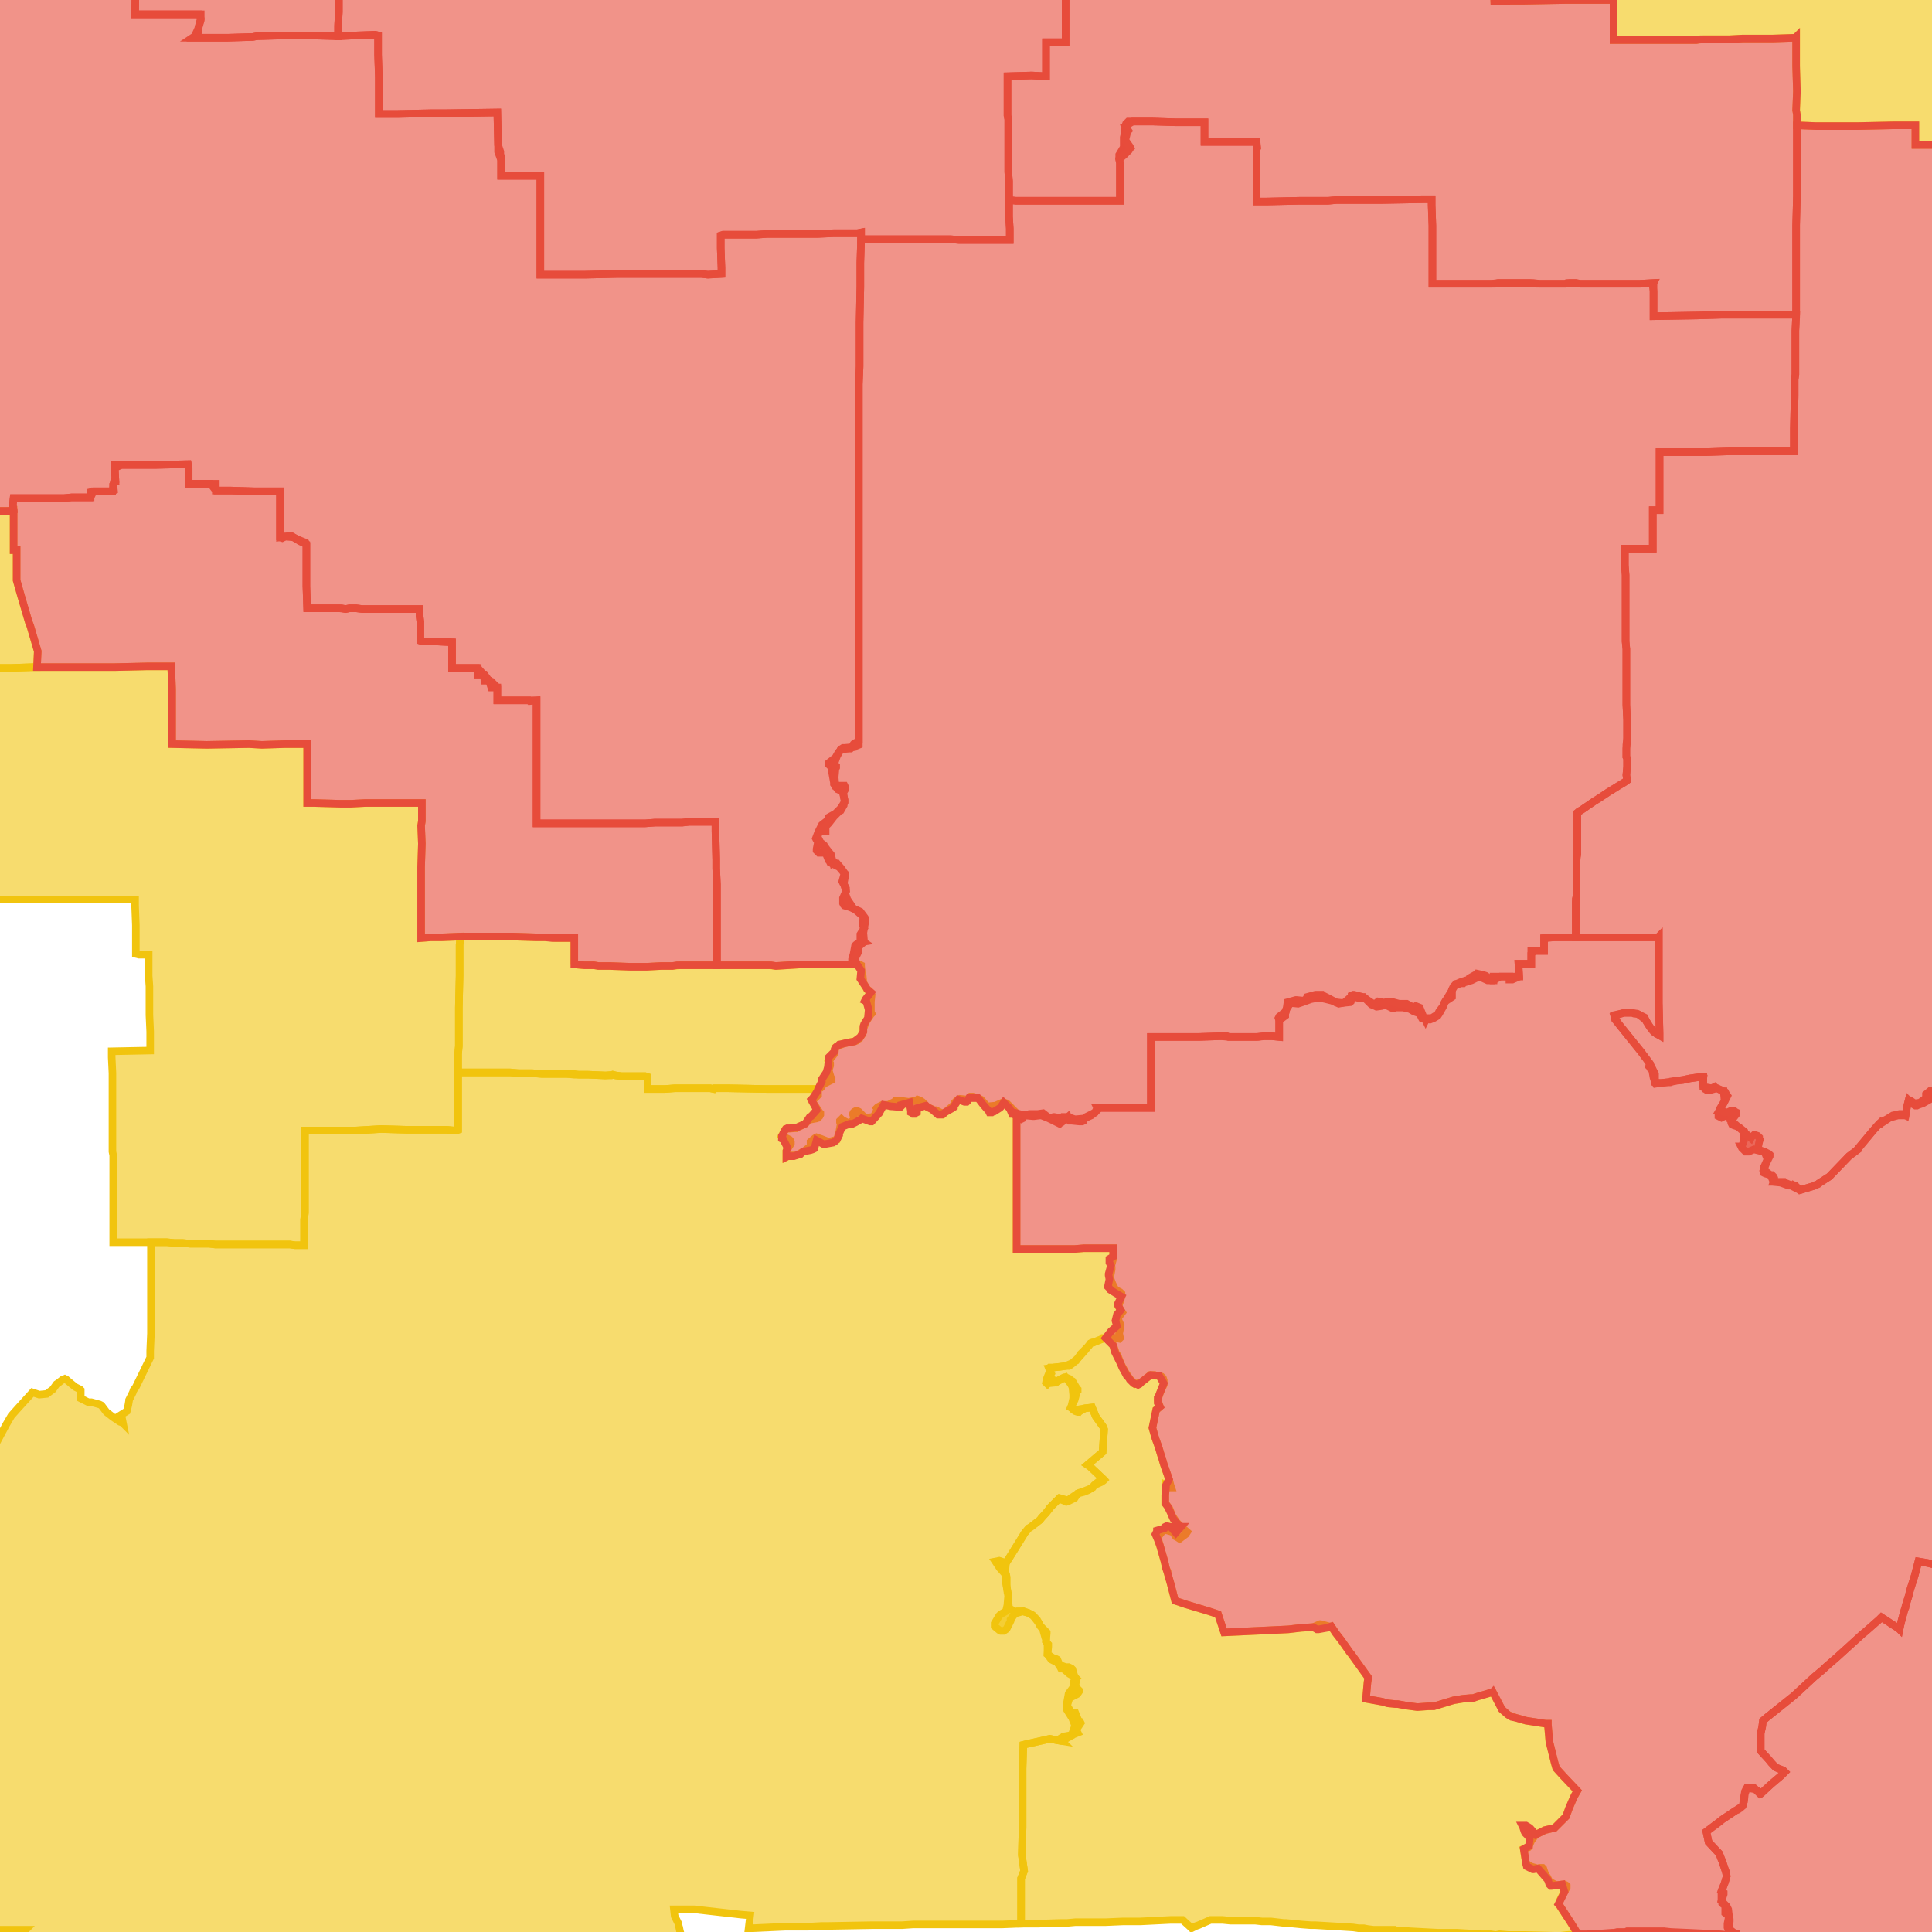 <svg version="1.1" xmlns="http://www.w3.org/2000/svg" xmlns:xlink="http://www.w3.org/1999/xlink"  pointer-events="none" width="256" height="256"><g><path stroke="#F1C40E" stroke-width="1" stroke-opacity="1" fill-opacity="0.6" fill-rule="evenodd" fill="#F1C40E" d="M148.1,174.7L148.5,175.6L148.3,176.7L148.4,177.2L148.4,177.3L148.3,177.4L147.8,177.3L146.8,177.2L146.5,177.3L145.6,177.6L144.5,178L143.8,178.9L143.1,179.7L142.8,180L142.6,180.3L142.4,180.4L142.2,180.6L141.8,180.9L141.7,180.9L141.6,181L141.3,181L140.5,181.1L139.7,181.2L139,181.3L139.3,182L139,182.5L140,183.1L140.1,183L140.4,182.8L141,182.5L141.2,182.5L141.7,182.7L141.9,182.9L142.1,183L142.7,184L142.8,184.1L142.8,184.3L142.7,184.4L142.4,185.5L141.9,186.5L143,187L143.2,186.7L143.8,186.6L144.7,186.5L145.2,187.7L146.2,189.1L146.3,189.4L146.1,192.4L144.1,194.1L144.4,194.3L146.1,195.9L146.3,196.1L146.2,196.2L145.9,196.4L145,196.8L144.8,197.1L144.6,197.2L144.3,197.4L144.1,197.5L143.6,197.7L142.8,197.9L142.4,198.5L141.6,198.9L141.3,199L141.1,198.9L140.3,198.6L139.1,199.8L139,200L138.3,200.8L138,201.1L137.8,201.4L136.5,202.4L136.3,202.5L135.8,203.1L134,206L133.3,207.1L133.2,208.2L133.4,209L133.4,210L133.4,210.2L133.5,210.9L133.5,211L133.6,211.2L133.6,212L133.7,213.1L134.6,213.6L134.8,213.5L135,213.5L135.6,213.5L135.8,213.6L136.2,213.7L136.4,213.8L136.6,213.9L136.8,214L136.9,214.1L137.3,214.5L137.4,214.6L137.9,215.5L138,215.6L138.5,216.1L138.7,216.3L138.7,216.4L138.6,217.5L138.8,217.8L138.9,217.9L138.9,218.2L138.8,219.2L139.7,219.8L139.9,219.8L140.1,219.9L140.4,220.6L141.2,220.9L141.6,220.9L142,221.1L142.1,221.2L142.4,222.2L142.6,222.5L142.5,223.5L143,224L143,224.1L142.8,224.4L142.7,224.5L141.7,225L141.4,226L142,227L142.5,227L142.9,228L143.1,228.1L143.2,228.3L142.6,229.2L142.7,229.4L142.8,229.6L142.3,229.8L141.6,230.2L140.7,230.7L140.1,230.6L139.1,230.4L137.8,230.7L136,231.1L135.6,231.2L135.5,234.3L135.5,236.6L135.5,237.4L135.5,241.4L135.5,242.1L135.4,245.8L135.7,247.9L135.3,248.9L135.3,249.1L135.3,254.9L132.8,255L131.7,255L128.4,255L122.7,255L121.9,255L121,255L119.5,255.1L118.5,255.1L116.6,255.1L115.5,255.1L109.8,255.2L108.9,255.2L107.1,255.3L106.4,255.3L106.2,255.3L104.1,255.3L99.7,255.5L99.2,255.5L99.4,253.8L98.2,253.7L92,253L90.5,253L89.9,253L89.3,253L89.4,253.9L89.9,254.9L89.9,255.1L90,255.4L90.1,255.9L90.4,256.9L90.5,257.2L90.6,258.3L90.7,258.9L90.9,259.5L91,260.1L91,260.7L91,261.3L90.8,262.3L90.7,262.5L90.5,262.8L90.2,263L90.1,263.2L88,263.2L87.3,263.2L86.8,263.1L82,263.1L81.6,263.1L79.6,263L76.9,263L74.2,263L72.1,263L71.9,263L71.7,263L70.3,263L69.1,263L69,263L68.7,263L67.8,262.9L67.5,262.9L66.7,262.9L66.3,262.9L64.4,262.9L64,262.9L62.3,262.9L61.8,262.9L59.3,262.9L58.7,262.9L58.1,262.9L56.1,262.9L55.4,262.9L54.9,262.9L54.7,262.9L54.5,262.8L54.1,262.9L53.8,262.9L52.6,262.9L52.3,262.9L51.6,262.9L48.3,262.9L47.7,262.9L45.1,262.9L43.4,262.9L42.7,262.8L41.6,262.8L39.9,262.8L38.8,262.8L38,262.8L37.2,262.7L35.7,262.7L35.1,262.7L34.3,262.7L33.2,262.7L32.1,262.8L31.3,262.9L29.7,263L29.3,263.1L28,263.1L27.9,263.4L27.8,263.6L27.5,264.1L27.3,264.2L27.1,264.5L26.8,264.8L26.6,265.1L26.4,265.2L26.1,265.4L25.9,265.5L25.5,265.5L25.3,265.4L25.1,265.3L24.9,265.2L24.7,265L24.6,264.9L24.6,264.7L24.5,264.5L24.6,264.3L24.6,264L24.9,263.3L24.9,263.2L24.3,263.2L23.4,263.2L22.9,263.2L22.5,263.2L22.8,263.7L23,263.9L23.2,264.1L23.3,264.2L23.4,264.4L23.4,264.6L23.4,264.9L23.3,265.1L23.2,265.5L23.1,265.6L23,265.8L22.9,265.9L22.2,266.7L22.5,267.8L22.8,268.3L23.1,268.7L23.4,269.1L23.6,269.6L23.8,269.9L23.8,270.1L23.7,271L23.4,271.6L23.2,271.8L23,272L22.8,272.1L22.5,272.2L22.2,272.3L21.2,270.5L20.5,269.8L20.4,269.6L20.1,268.5L19.2,268.1L18.5,268.4L18.1,268.6L17.9,268.7L17.6,268.7L17,268.8L16.5,268.7L16.3,268.7L16.1,268.6L15.9,268.4L15.7,268.3L15,267.6L14.8,267.6L14.4,267.4L13.3,267.3L13.1,268.1L13.1,268.5L12.9,269.1L12.8,269.5L12.6,269.6L11.8,269.5L10.4,269.5L9.8,269.5L7,269.5L6.5,269.5L5.5,269.5L4.5,269.4L4.1,269.4L3.3,269.3L2.9,269.3L2.8,269.3L2.9,268.9L3,267.8L3.2,266.8L3.2,266.3L3.3,265.2L3.3,264.9L3.4,264.3L3.4,263.3L3.3,263.1L3.3,262L3.3,261.8L3.3,261.5L3.4,261.3L3.5,260.8L3.5,260L3.5,259.6L3.4,258.7L3.4,258.5L3.2,257.4L3.2,257.2L3.2,256.4L3.2,256.2L3.2,255.9L3.4,255.7L1.8,255.7L1.5,255.7L-1.2,255.7L-2.3,255.7L-4.2,255.6L-5.2,255.7L-5.3,255.7L-5.3,255.5L-5.1,254.6L-5.1,254.3L-5.2,253.3L-5.3,253L-5.3,252.6L-5.4,251.7L-5.5,251.5L-5.7,250.5L-5.9,250.3L-6.5,249.4L-6.6,249.3L-7,248.5L-7.5,247.7L-7.8,247.6L-7.9,247.5L-7.7,246.5L-8,245.5L-8.3,245.2L-8.5,244.9L-8.6,244.8L-8.7,244.2L-8.9,243.2L-9.5,242.6L-10,242.1L-10.1,241.9L-10.1,241.7L-10.1,241.5L-10,240.4L-10.3,239.9L-10.3,239.3L-10.3,239.1L-10.5,239.1L-11.5,239L-11.9,239L-13.3,238.9L-13.4,238.9L-13.9,238.9L-14.7,238.8L-15.6,238.9L-15.7,238.9L-17.5,238.9L-18.8,238.8L-20.1,238.8L-20.9,238.8L-21.5,238.8L-22.3,238.8L-23.7,238.8L-24.4,238.8L-25.3,238.9L-26.3,238.9L-27,238.8L-27.7,238.9L-28.5,238.8L-29.4,238.8L-30.2,238.8L-30.2,238.5L-30.2,237.4L-30.1,236.3L-31,236.3L-30.9,234.7L-31.8,234.6L-31.7,231.8L-34,231.8L-34,230.4L-33.9,227.7L-34,227.5L-34,226.8L-33.8,226.8L-32.9,226.8L-32.9,225.1L-32,224.5L-32,224L-31.9,222.7L-32,221.7L-32,221.4L-32,220.9L-32,219.2L-31.1,219.1L-30.7,219.1L-29.9,219.1L-28.9,219L-28.5,219L-27.5,219.1L-26.9,219.1L-26.1,219.1L-25.2,219L-24.4,219L-23.6,219.1L-23.5,216.8L-23.5,216.5L-23.2,216.5L-21.8,216.6L-21.3,216.6L-20.7,216.6L-18.8,216.6L-17.5,216.6L-15.8,216.6L-14.2,216.7L-13.3,216.6L-11.9,216.6L-10.8,216.6L-9.3,216.6L-8.4,216.7L-7.7,216.7L-6.7,216.8L-5.1,216.8L-5.1,215.1L-5.1,213.2L-5.1,211.5L-5.1,210.7L-5,208L-5.1,206.6L-5,206.3L-4.9,206.1L-4.9,205.1L-4.8,203.7L-5.2,200.5L-5.2,199.5L-5.2,198.7L-5.2,197.9L-4.2,196.9L-3.5,196.2L-3,195.4L-1,192L-0.7,191.6L0.8,188.8L1.5,187.6L2.3,186.7L4.3,184.5L5.2,184.8L6.2,184.7L7,184.1L7.5,183.4L7.8,183.2L8.3,182.8L8.4,182.8L8.6,182.7L8.8,182.8L8.9,182.9L9.5,183.4L10,183.8L10.6,184.1L10.7,184.2L10.7,185.3L11.7,185.8L12,185.8L12.1,185.8L13.2,186.1L13.4,186.2L13.5,186.3L14.1,187.1L15,187.8L15.3,188L15.9,188.4L16.2,188.5L16.3,188.6L16.1,187.6L16,187.5L16.8,187L17,186.2L17.1,185.6L17.1,185.5L17.2,185.3L17.6,184.5L17.7,184.2L18,183.8L19.8,180.1L19.9,179.9L19.9,179L20,176.7L20,175.8L20,174.4L20,170.5L20,164.6L20.9,164.6L21.5,164.6L22.1,164.6L23.1,164.7L24.2,164.7L25.2,164.8L26.8,164.8L27.7,164.8L28.5,164.9L29.4,164.9L30.4,164.9L31.9,164.9L32.8,164.9L33.5,164.9L35.4,164.9L35.7,164.9L36.5,164.9L38.4,164.9L39.1,165L40.3,165L40.3,164.7L40.3,163.3L40.3,162.2L40.3,161.9L40.3,161.6L40.4,160.7L40.4,159.7L40.4,158.1L40.4,157.8L40.4,156.8L40.4,155.3L40.4,154.9L40.4,154L40.4,151.9L40.4,151.4L40.4,150L40.4,149.8L40.7,149.8L43,149.8L44.3,149.8L44.9,149.8L45.5,149.8L46.7,149.8L47.1,149.8L50.5,149.6L53.9,149.7L54.1,149.7L56.5,149.7L57.5,149.7L59.2,149.7L60.2,149.8L60.7,149.7L60.7,148.3L60.7,145.5L60.7,144.5L60.7,142.8L60.7,142.1L61.7,142.1L65.6,142.1L66.8,142.1L67.6,142.1L68.7,142.2L69.6,142.2L70.5,142.2L71.8,142.3L73.4,142.3L74.3,142.3L75.1,142.3L76,142.3L76.7,142.4L77.5,142.4L77.9,142.4L80.2,142.5L81.2,142.4L81.6,142.5L82.4,142.6L82.8,142.6L85.5,142.6L85.8,142.7L85.8,143.4L85.8,144.3L87.3,144.3L88.1,144.3L89.4,144.2L91.4,144.2L92.7,144.2L94.1,144.2L94.6,144.3L94.7,144.2L96,144.2L96.5,144.2L101.7,144.3L102.1,144.3L103.9,144.3L105.1,144.3L105.6,144.3L108.4,144.3L108.4,144.9L108.4,145.1L107.6,145.9L108,146.5L108.6,147.4L108.7,147.5L108.7,147.7L108.6,147.9L108.4,148.1L108.3,148.1L108.2,148.2L107.1,148.4L107,148.6L106.9,148.7L106.7,148.9L106.5,149L106.1,149.2L105.6,149.4L105.5,149.5L105.3,149.5L104.1,149.6L103.6,150.5L104.6,151L104.7,151.1L104.8,151.3L104.8,151.5L104.7,151.7L104.2,152.5L104.2,153.3L104.4,153.2L104.6,153.1L105.5,153.1L106.4,152.6L106.6,152.5L107.5,151.8L107.4,151.5L107.4,151.3L108,150.8L108.2,150.7L108.8,150.9L109.8,151.3L110.9,151L111.2,150L111.4,148.9L111.3,148.7L111.3,148.5L111.4,148.4L111.5,148.3L111.6,148.4L112.6,148.9L113.2,148.2L113,147.6L113.1,147.4L113.2,147.3L113.4,147.2L113.6,147.2L113.8,147.3L113.9,147.4L114.6,148.1L115.7,148L115.8,147.9L116.3,146.9L116.2,146.8L116.3,146.7L116.9,146.4L117.1,146.4L117.7,146.4L118.5,146L118.6,145.9L119.7,145.9L120.4,146L121.5,145.8L121.6,145.7L121.9,145.8L122,145.9L122.2,146L122.9,146.7L123.8,147.1L124,147.1L125,147.6L125.2,147.4L125.6,147.1L126.4,146.4L126.5,146.1L126.7,145.9L126.8,145.8L127,145.7L127.2,145.6L128.3,145.7L128.4,145.5L128.6,145.3L128.7,145.3L128.9,145.3L129.6,145.5L129.8,145.6L130,145.7L130.8,146.6L131.9,146.5L132.8,146.1L133,146.1L133.1,146.1L133.4,146.2L133.5,146.3L134.3,147.1L134.7,147.5L134.7,148.3L134.7,150.7L134.7,153L134.7,153.5L134.7,154.5L134.7,155.3L134.7,156.2L134.7,158.3L134.7,160.2L134.7,161.2L134.7,163.8L134.7,165.5L136.5,165.5L137.3,165.5L141.6,165.5L142.4,165.5L143.6,165.4L146.8,165.4L147.5,165.4L147.5,166.5L147.5,166.8L147.2,167.9L147.3,168L147.3,168.2L147.1,169.3L147.4,170.1L147.8,170.9L148.4,171.2L148.6,171.4L148.6,171.8L148.5,172.2L148.2,173.1L148.7,173.9L148.1,174.7z"/><path stroke="#F1C40E" stroke-width="1" stroke-opacity="1" fill-opacity="0.6" fill-rule="evenodd" fill="#F1C40E" d="M60.9,125.2L60.9,126.2L60.9,126.9L60.9,128.1L60.9,129.3L60.8,133.5L60.8,134.5L60.8,136.2L60.8,138.6L60.7,139.7L60.7,140.7L60.7,141L60.7,142.1L60.7,142.8L60.7,144.5L60.7,145.5L60.7,148.3L60.7,149.7L60.5,149.8L60.2,149.8L59.2,149.7L57.5,149.7L56.5,149.7L54.1,149.7L53.9,149.7L50.5,149.6L47.1,149.8L46.7,149.8L45.5,149.8L45.1,149.8L44.9,149.8L44.3,149.8L43,149.8L40.7,149.8L40.4,149.8L40.4,150L40.4,151.4L40.4,151.9L40.4,154L40.4,154.9L40.4,155.3L40.4,156.8L40.4,157.8L40.4,158.1L40.4,159.7L40.4,160.7L40.3,161.6L40.3,162L40.3,162.8L40.3,163.3L40.3,164.7L40.3,165L39.1,165L38.4,164.9L36.5,164.9L35.4,164.9L33.5,164.9L32.8,164.9L31.9,164.9L30.4,164.9L29.4,164.9L28.5,164.9L27.7,164.8L26.8,164.8L25.2,164.8L24.2,164.7L23.6,164.7L23.1,164.7L22.1,164.6L21.5,164.6L20.9,164.6L20,164.6L19.2,164.6L15.1,164.6L15,164.6L15,164.4L15,163.3L15,161.9L15,160.6L15,159.6L15,157.5L15,156.4L15,156.3L15,154.9L15,153.6L15,153.1L14.9,152.6L14.9,149.4L14.9,147.8L14.9,147.4L14.9,146.5L14.9,142.2L14.8,140.1L14.8,139.3L19.9,139.2L19.9,137.3L19.9,136.7L19.8,134.5L19.8,134.1L19.8,133.3L19.8,130.7L19.7,129.3L19.7,126.5L18.4,126.5L18,126.4L18,124.8L18,123.5L18,123L18,122.6L17.9,120L17.9,119.2L17.3,119.2L16.7,119.2L15.5,119.2L15.2,119.2L14.9,119.2L13.1,119.2L12.6,119.2L11.8,119.2L9.4,119.2L8.4,119.2L7.2,119.2L6.2,119.2L5.9,119.2L4,119.2L3.8,119.2L3.3,119.2L1.5,119.2L-2.1,119.2L-3.9,119.2L-4.4,119.2L-5.1,119.1L-5.1,118.8L-5.1,114.4L-5.2,112.6L-5.1,111.8L-5.2,108.6L-5.2,108.1L-5.2,106.3L-5.2,104.2L-5.2,103.8L-7.3,103.8L-7.4,104L-7.8,104L-7.7,105.5L-7.7,105.9L-8.5,105.9L-9.6,105.9L-11.1,106L-11.9,105.9L-12.8,105.9L-12.8,108.9L-15,108.9L-16.7,108.9L-18.2,108.9L-19.1,108.9L-19.9,108.9L-20.7,109.5L-20.9,109.7L-21.1,109.7L-21.2,109.7L-21.3,109.6L-21.4,109.5L-21.4,109.4L-21.5,109L-22.2,108.1L-23.2,108.3L-24.3,108.6L-24.7,109.4L-25,110.4L-25,110.6L-25,110.7L-25.7,111.5L-25.7,111.7L-25.8,111.9L-25.8,112L-26,112.2L-26,111.9L-26.2,111.6L-26.3,111.3L-26.4,111.1L-26.5,110.8L-26.5,110.6L-26.5,110.4L-26.5,110.1L-26.4,109.7L-26.4,109.3L-26.3,109.2L-26.2,109L-25.7,108L-25.5,107L-25.5,106.2L-25.6,105.7L-25.8,104.7L-26,104.5L-26.1,104.4L-26.1,104.2L-26.2,104.1L-26.2,103.9L-26.2,103.7L-26.1,102.7L-26,101.8L-26.2,101.3L-26.3,101.1L-26.3,100.8L-26.4,100.5L-26.4,99.7L-26.6,99.3L-26.7,98.6L-26.8,97.7L-26.8,97.5L-26.8,96.8L-26.5,95.9L-27,95.9L-28.1,95.8L-28.9,95.8L-30.1,95.8L-31,95.8L-32.1,95.7L-32.7,95.7L-36.4,95.6L-38.7,95.6L-39.3,95.6L-40.6,95.6L-41.1,95.7L-42.1,95.1L-42.4,95L-42.6,94.9L-43.6,94.3L-43.7,94.3L-44.2,94L-44.6,93.7L-45.1,93.3L-45.4,93.1L-45.8,92.8L-46.2,92.3L-46.4,92L-46.6,91.7L-46.7,91.6L-46.8,91.4L-46.9,91.3L-46.9,91L-47,90L-47.4,89.6L-47.6,89.3L-47.8,89L-47.9,88.7L-48.2,88L-48.6,87.4L-49.4,87.3L-49.9,87.2L-50.6,87.1L-50.8,87L-51,86.9L-51.1,86.8L-51.2,86.6L-51.4,86.3L-51.6,86L-51.7,85.9L-51.7,85.7L-51.8,84.9L-52.2,83.8L-53.2,83.2L-54.2,82.8L-54.3,82.7L-54.6,82.5L-54.9,82.1L-55,82L-55.7,81.1L-55.9,80.9L-56.3,80.2L-56.9,79.7L-57.4,79.4L-57.6,79.2L-57.8,79.1L-58.5,78.4L-59.1,77.9L-59.3,77.8L-59.9,77.2L-60.2,77L-60.8,76.2L-60.8,76.1L-60.8,75.9L-60.8,75.3L-60.7,74.8L-60.6,74.4L-60.7,74.1L-60.7,73.9L-60.7,73.7L-60.6,73.4L-60.5,72.4L-61.1,71.5L-61.9,70.9L-62.3,70.7L-62.9,70.2L-63.6,69.8L-63.7,69.6L-63.8,69.4L-63.9,69.1L-64.3,67.8L-64.4,67.6L-64.4,67.4L-64.3,67.1L-64.2,66.5L-64.1,66.3L-63.9,66.1L-63.7,65.8L-63.1,64.8L-63.4,63.8L-63.9,63.4L-64,63.2L-64.2,62.9L-64.4,62.5L-64.7,61.9L-65.1,61.2L-65.2,61L-65.6,60L-66.1,58.9L-66.2,58.7L-66.5,58.1L-66.5,57.9L-66.4,57.5L-66.4,56.5L-66.6,55.9L-66.7,55.5L-66.8,54.9L-67,54L-67,53.7L-67.2,52.8L-67.2,52.6L-67.3,52L-67.3,51.8L-67.3,51.3L-67.2,50.6L-67.3,49.9L-67.3,49.7L-67.4,49.4L-67.3,49.2L-67.3,48.9L-67,48.2L-66.7,48.2L-64.8,48.3L-64.7,48.2L-63.6,48.3L-62.5,48.3L-61.3,48.3L-59.9,48.3L-59.2,48.3L-58,48.4L-57.4,48.4L-56.6,48.4L-55.1,48.4L-53.4,48.4L-52.3,48.5L-51.7,48.5L-50.6,48.5L-49.8,48.5L-49.1,48.5L-47.4,48.5L-44.1,48.6L-43.9,48.6L-40,48.7L-40,49.1L-40,49.8L-40,50.6L-40.1,52.2L-40.1,52.7L-40.1,53.9L-39.7,53.9L-38.3,53.9L-35.6,53.9L-34.7,53.8L-33.5,53.9L-31.6,53.9L-30.6,54L-30.2,54.1L-30.4,54.5L-29.7,55.5L-29.3,55.4L-29.1,55.4L-29.1,55.5L-29.2,56.5L-28.6,57.4L-28.2,57.8L-27.4,58.4L-26.3,58.2L-26.2,58.3L-26.1,58.4L-26.1,58.6L-26.1,59.8L-25.9,59.9L-25.9,60.1L-26,61.3L-24.8,61.2L-24.3,61.1L-23.7,61.1L-22.6,61L-22.5,60.9L-22.4,60.9L-22.3,60.9L-21.9,60.9L-21.8,61.1L-21.7,61.8L-21.8,62.1L-21.8,62.2L-22.5,63.1L-22.9,64.1L-22.9,64.7L-23,65L-23.1,65.2L-23.7,66L-23.8,66.1L-24.2,66.3L-24.9,67.1L-25.1,68.2L-24.9,69.1L-24.5,69.7L-24.4,69.9L-24.3,70L-24.2,70.2L-24.3,70.5L-25,71.3L-25.2,71.7L-25.7,72.6L-26.1,73.6L-26.1,73.9L-26.2,74.2L-26.5,74.9L-26.7,75.3L-27.1,76.2L-27.2,76.3L-27.7,77L-27.9,78.1L-27.6,78.8L-27.1,79.7L-27,79.9L-26.6,80.6L-26.2,81.5L-26.1,81.7L-26,82.7L-25.9,82.9L-25.5,84L-25.1,85L-25,85.4L-24.8,86.2L-24.6,87.2L-24.5,87.4L-24.9,88.5L-23.5,88.5L-22.9,88.5L-22.2,88.5L-20.6,88.5L-19.9,88.5L-18.6,88.5L-16,88.5L-12.2,88.5L-10.8,88.6L-8.5,88.6L-7.8,88.6L-5.4,88.5L-4.8,88.5L-4.3,88.5L-3.3,88.5L-0.7,88.5L0.4,88.5L1.5,88.5L4.4,88.4L4.9,88.4L5.3,88.4L7,88.4L10.6,88.4L12.9,88.4L15.1,88.4L19.5,88.3L22.7,88.3L22.7,88.7L22.8,91.3L22.8,93L22.8,94.4L22.8,98.6L27.4,98.7L33,98.6L34.7,98.7L37.8,98.6L40.5,98.6L40.7,98.6L40.7,106.4L40.9,106.4L41.6,106.4L45.1,106.5L46.1,106.5L46.5,106.5L48.4,106.4L50.1,106.4L50.8,106.4L55.2,106.4L55.9,106.4L55.9,108.2L55.9,108.8L55.8,109.4L55.9,111.8L55.8,114.9L55.8,116.1L55.8,116.6L55.8,119L55.8,120L55.8,120.8L55.8,121.2L55.8,122L55.8,122.5L55.8,124.3L57.1,124.2L58.2,124.2L58.6,124.2L61,124.1L60.9,125.2z"/><path stroke="#F1C40E" stroke-width="1" stroke-opacity="1" fill-opacity="0.6" fill-rule="evenodd" fill="#F1C40E" d="M280,17.9L280,19.4L280,21.7L277.8,21.7L277,21.7L273.6,21.7L270.7,21.7L269.7,21.8L269.6,20.9L269,20.9L268.6,20.9L267,20.9L264.4,20.9L264.4,20.1L264.4,19.2L263.6,19.2L262.7,19.2L262.3,19.2L260.9,19.2L260.1,19.2L258.5,19.2L256.5,19.2L253.8,19.2L253.8,18.4L253.8,17.8L253.8,16.6L250.8,16.6L246.2,16.7L243.6,16.7L240.6,16.7L238.2,16.6L238.1,16.6L238.1,16L238.1,15.2L238,14.6L238.1,12.1L238,8.8L238,8.1L238,7.2L238,7.1L238,4.9L237.9,5L234.9,5.1L232.7,5.1L231.8,5.1L230.9,5.1L229.1,5.2L225.7,5.2L224.8,5.3L223.4,5.3L222.8,5.3L221.5,5.3L220.6,5.3L218.9,5.3L218,5.3L213.8,5.3L213.8,4.2L213.8,3.5L213.8,2.7L213.8,1.6L213.8,1.4L213.8,0.5L213.8,0L212.9,0L211.8,0L208.5,0L207.4,0L201.9,0.1L199.9,0.1L199.8,0.2L199.3,0.2L198.9,0.2L198,0.2L197.9,-2.6L197.5,-2.5L197,-2.5L196.1,-2.4L195.6,-2.4L194.9,-2.4L194,-2.4L192.8,-2.3L192.4,-2.3L191.1,-2.3L189.9,-2.3L187.8,-2.3L186.9,-2.3L186,-2.3L185.5,-2.3L184.3,-2.3L183.8,-2.3L183.2,-2.3L183,-2.3L182.8,-2.2L182.7,-2.7L182.7,-4.9L181,-4.9L180.1,-4.9L180.1,-5.7L180,-10.2L178.9,-10.1L178.1,-10.1L174,-10.1L173.4,-10.1L172.6,-10.1L172.5,-10.1L170.4,-10.1L167.1,-10.1L164.5,-10.1L163.8,-10.1L162.3,-10.1L157.2,-10.1L155.3,-10.1L154.9,-10.1L153.5,-10.1L151.7,-10.1L149.1,-10.1L147.9,-10.1L147.2,-10.1L146.5,-10.1L145.4,-10.1L144.7,-10.1L143,-10.1L141.4,-10.1L141.2,-10.1L141.2,-11.9L141.2,-13.6L141.2,-14L141.2,-15.2L141.2,-15.6L141.2,-16.5L141.2,-17.1L141.2,-20.2L141.2,-20.7L141.2,-21.6L141.2,-22.4L141.2,-25.6L141.2,-26L141.2,-29.5L141.2,-30.9L141.2,-31.9L141.2,-32.8L141.7,-32.6L142.7,-32.2L142.7,-32.1L142.8,-31.1L143.7,-31.1L146,-31L146.8,-30.9L147.6,-31L151.7,-31L151.8,-30.9L151.9,-30.9L152,-30.8L152,-30.7L152,-30L152.5,-29.1L153.5,-28.5L154.4,-28.5L154.8,-28.6L156.2,-28.6L157,-28.6L158.7,-28.5L159.7,-28.4L159.7,-27.2L159.7,-25.9L160.8,-25.9L161,-25.9L162.3,-25.9L162.3,-27L162.3,-27.3L162.3,-28.1L162.3,-28.6L163.3,-28.6L164.2,-28.6L165.5,-28.6L166.5,-28.6L167.2,-28.6L169.4,-28.7L170.5,-28.7L170.7,-28.7L170.9,-28.7L172.9,-28.7L173.8,-28.7L175.1,-28.7L175.6,-28.7L177.3,-28.7L178.4,-28.7L180.8,-28.7L180.9,-26.7L180.9,-26.1L183,-26.1L183.9,-26.1L184.5,-26.1L187.5,-26.1L187.9,-26.1L189.2,-26.1L190.3,-26L190.6,-26L191.2,-26L191.9,-26L193,-26.1L194.9,-26.1L195.1,-26.1L195.8,-26.1L199.3,-26.1L199.3,-27L199.3,-28.4L199.3,-29.2L199.3,-30L199.3,-31L199.3,-31.4L203.6,-31.5L205.4,-31.5L207.1,-31.5L214.1,-31.6L214.4,-31.6L220.1,-31.6L220.2,-31.6L221.3,-31.6L226.5,-31.6L228.8,-31.7L229.2,-31.6L232.5,-31.7L232.8,-31.7L233.7,-31.7L234.9,-31.8L237.2,-31.8L237.6,-31.8L237.9,-31.8L238,-29.3L238,-27.2L238,-25.5L238.7,-25.5L240.2,-25.5L240.8,-25.5L244.1,-25.5L245.8,-25.5L246.8,-25.5L247.9,-25.5L249.8,-25.6L252.4,-25.6L255.3,-25.6L255.9,-25.6L256.9,-25.6L259,-25.6L259,-27.3L259,-27.9L259,-29.1L259.5,-29.1L261.1,-29.1L264,-29.1L264.9,-29.1L266,-29.1L266.7,-29.1L268.7,-29.1L270.2,-29.1L272,-29.1L272.8,-29.2L274.6,-29.2L276,-29.2L279.9,-29.2L279.9,-27.7L279.9,-26L279.9,-24.9L279.9,-24.7L279.9,-22.2L279.9,-20.4L279.9,-18.7L279.9,-17.6L279.9,-15.8L279.9,-13.7L280,-11.4L280,-9.8L280,-8.9L280,-6.3L280,-1.9L280,0.3L280,2.9L280,4L280,5L280,5.9L280,10L280,11.1L280,14.1L280,14.6L280,16.4L280,17.9z"/><path stroke="#F1C40E" stroke-width="1" stroke-opacity="1" fill-opacity="0.6" fill-rule="evenodd" fill="#F1C40E" d="M209,256.3L207.6,256.4L206.8,256.5L206,256.5L202.1,256.4L200.6,256.4L199.9,256.4L198.7,256.3L198.2,256.4L197.5,256.3L196.3,256.3L195.7,256.2L194.8,256.2L193.1,256.1L192.5,256.1L191.2,256.1L190.6,256.1L186.8,255.9L185.5,255.8L185,255.8L184.8,255.7L184.6,255.7L183.5,255.7L183.4,255.7L182,255.7L181.2,255.6L180.7,255.5L180,255.5L179.3,255.4L177.7,255.3L174.3,255.1L173.7,255.1L172.4,255L171.4,254.9L170.4,254.8L170.1,254.8L168.4,254.6L167.2,254.6L166.3,254.5L165,254.5L164.8,254.5L164.6,254.5L163,254.5L162,254.4L161.4,254.4L160.9,254.4L160.4,254.4L158.8,255.1L158.5,255.2L157.9,255.5L157.8,255.4L156.7,254.4L155.1,254.4L151.1,254.6L150.3,254.6L149.4,254.6L148.8,254.6L146.5,254.7L145.6,254.7L144.7,254.7L144,254.7L142.5,254.7L141.4,254.8L140.5,254.8L137.5,254.9L135.3,254.9L135.3,249.1L135.3,248.9L135.7,247.9L135.4,245.8L135.5,242.1L135.5,241.4L135.5,237.4L135.5,236.6L135.5,234.3L135.6,231.2L136,231.1L137.8,230.7L139.1,230.4L140.1,230.6L140.7,230.7L140.5,230.5L140.6,230.3L140.8,230.2L140.9,230.1L142,229.9L142.4,228.8L142.4,228.5L142,227.5L141.9,227.4L141.4,226.6L141.4,225.9L141.4,225.5L141.6,224.4L142.2,223.6L142.3,222.8L142.4,222.6L142.6,222.4L142.4,222.2L141.7,221.8L140.9,221.1L140.8,221.1L140.6,221.1L140.5,220.9L140.1,220.3L139.5,220L139.3,219.9L138.8,219.2L138.8,219L138.8,218.8L138.8,217.8L138.6,217.5L138.6,217.3L138.6,217.2L138.5,217L138.2,215.9L137.8,215.4L137.7,215.2L137.6,215L136.9,214.1L136.2,213.7L135.6,213.5L134.5,213.8L133.9,214.6L133.9,214.8L133.4,215.8L133.3,215.9L133,216.1L132.9,216.1L132.6,216.1L132.4,216L131.8,215.5L131.8,215.3L131.8,215.1L132.4,214.1L132.5,214L132.6,213.9L133.3,213.5L133.5,212.6L133.5,212.4L133.6,211.5L133.5,210.9L133.3,209.8L133.3,208.7L132.6,207.9L132.5,207.8L131.9,206.9L132.4,206.8L133.3,207.1L134,206L135.8,203.1L136.3,202.5L136.5,202.4L137.8,201.4L138.3,200.8L138.6,200.5L139.1,199.8L140.3,198.6L140.4,198.5L141.5,198.8L141.9,198.5L142.8,197.9L143,197.8L143.6,197.6L144.6,197.2L145,196.8L145.2,196.6L146.1,195.9L144.4,194.3L144.1,194.1L146.1,192.4L146.3,189.4L146.2,189.1L145.2,187.7L144.7,186.5L143.8,186.6L142.9,187.1L142.8,187.1L142.5,187L142.2,186.8L142,186.6L141.9,186.5L142,186.2L142.2,185.3L142.2,184.8L142.1,183.8L141.9,183.4L141.2,182.5L140.2,183L139.9,183.2L138.9,183.3L138.8,183.4L138.7,183.3L138.6,183.2L138.7,182.7L139.1,181.7L139,181.3L139.1,181.2L139.5,181.2L140.5,181.1L141.2,181L142.1,180.6L142.8,180L143.2,179.4L143.5,179.1L144.1,178.5L144.3,178.3L144.5,178L144.7,177.9L144.9,177.9L145.8,177.5L146,177.4L146.1,177.3L146.3,177.3L146.5,177.3L147.3,177.9L147.4,177.9L147.5,178.3L147.6,178.5L147.9,179.4L148.1,179.6L148.5,180.7L149,181.6L149.1,181.8L149.7,182.7L150.4,183.4L151.3,183.1L151.8,182.7L152.3,182.3L152.4,182.2L152.5,182.2L152.7,182.2L152.8,182.2L153,182.2L153.2,182.3L153.5,182.3L153.6,182.3L153.9,182.4L154,182.5L154.1,182.6L154.2,182.9L154.2,183.1L154.2,183.3L154.2,183.5L154,183.9L153.7,184.6L153.4,185.5L153.7,186.4L153.5,186.6L153.2,186.8L152.7,189.2L153.1,190.6L153.5,191.7L153.6,192L153.8,192.7L154,193.3L154.2,194L154.9,196L155.1,196.8L155.2,197.1L155.1,197.1L154.5,196.8L154.5,197.1L154.4,198.1L154.4,199.2L154.5,199.3L154.9,199.8L155,200L155.3,200.8L155.9,201.7L156.5,202.3L157.3,203L157.1,203.3L156.3,203.9L156,203.7L155.8,203.6L155.4,203L154.3,202.7L154.1,202.8L153.4,203.7L153.7,204.8L153.9,205.5L154.3,206.9L154.5,207.8L154.7,208.2L154.7,208.4L155.1,209.8L155.7,212.1L157.2,212.6L160.2,213.5L160.8,213.7L161.4,213.9L162.2,216.3L168.6,216L170.7,215.9L172.4,215.7L174,215.6L174.9,215.2L175,215.2L176.1,215.5L176.4,215.5L177,216.4L177.7,217.3L178.9,219L179,219.1L181.3,222.3L181.2,222.9L181,225.1L183.2,225.5L183.9,225.7L184.9,225.8L185.2,225.8L186.3,226L187.8,226.2L189.2,226.1L190.3,226L192.6,225.3L193.8,225.1L194.9,225L195.2,225L195.8,224.8L197.5,224.3L197.8,224.2L198.9,226.3L199,226.5L199.8,227.2L200.8,227.6L202.2,228L204.8,228.4L205.1,228.4L205.1,228.5L205.3,230.8L206,233.6L206.2,234.3L207.2,235.4L209,237.3L208.5,238.2L207.9,239.6L207.5,240.7L206,242.2L204.7,242.5L204.5,242.6L203.5,243.1L202.9,243.9L202.6,244.6L202.6,244.7L202.5,244.8L201.9,245L202.2,246.9L202.8,247.3L203.8,247.6L204,247.5L204.2,247.5L204.4,247.5L204.5,247.6L204.8,248.5L205,248.7L205.3,249.3L206.2,249.8L207,249.7L207.1,249.7L207.3,249.7L207.5,249.8L207.6,249.9L207.6,250.1L207.1,251L206.7,251.8L206.6,252.4L208.1,254.7L208.9,256L209.2,256.3L209,256.3z"/><path stroke="#F1C40E" stroke-width="1" stroke-opacity="1" fill-opacity="0.6" fill-rule="evenodd" fill="#F1C40E" d="M99.1,127.9L99.5,127.9L100.8,127.9L101.9,127.9L102.8,128L106,127.8L107.1,127.8L111.4,127.8L111.8,127.8L113,127.8L113.5,127.7L113.9,127.8L114.1,127.9L114.1,128L114.2,129L114.3,129.2L114.4,130.2L114.9,131.1L115.1,131.2L115.2,131.3L115.4,131.5L115.5,131.8L115.4,132.7L115.4,133L115.4,134.1L115.5,134.3L115.4,134.4L114.8,135.3L114.4,136.3L114.4,136.7L114.3,136.9L114.3,137L114,137.4L113.9,137.6L113.7,137.7L113.5,137.9L113.2,138L112.6,138.1L111.7,138.3L110.7,138.8L110.6,139.5L110.5,139.7L109.8,140.6L110,140.9L110,141.2L109.8,141.8L110.1,142.8L110.2,142.9L110.2,143.1L110,143.2L109,143.7L108.9,144L108.8,144.1L108.7,144.1L108.5,144.2L108.4,144.3L105.6,144.3L105.1,144.3L103.9,144.3L102.1,144.3L101.7,144.3L96.5,144.2L96,144.2L94.7,144.2L94.6,144.3L94.1,144.2L92.7,144.2L91.4,144.2L89.4,144.2L88.1,144.3L87.3,144.3L85.8,144.3L85.8,143.8L85.8,142.7L85.5,142.6L82.8,142.6L82.4,142.6L81.6,142.5L81.2,142.4L81,142.5L80.8,142.5L80.2,142.5L77.9,142.4L77.5,142.4L76.7,142.4L76.1,142.4L75.1,142.3L74.3,142.3L73.4,142.3L71.8,142.3L70.5,142.2L69.6,142.2L68.7,142.2L67.6,142.1L66.8,142.1L65.6,142.1L61.7,142.1L60.7,142.1L60.7,141L60.7,140.7L60.7,139.7L60.8,138.6L60.8,136.2L60.8,134.5L60.8,133.5L60.9,129.3L60.9,128.1L60.9,126.9L60.9,126.2L60.9,125.2L61,124.1L64.1,124.1L64.3,124.1L65.4,124.1L67.1,124.1L67.9,124.1L70.9,124.2L71.8,124.2L72.6,124.2L73.7,124.3L74.8,124.3L75.2,124.3L76.1,124.3L76.1,126.5L76.1,127.6L76.3,127.8L77.4,127.9L78,127.9L78.7,127.9L79.3,128L80.8,128L83.5,128.1L84.4,128.1L85.7,128.1L87.6,128L89.1,128L90.1,127.9L91.5,127.9L92.7,127.9L93.8,127.9L94.2,127.9L95,127.9L95.9,127.9L96.7,127.9L99.1,127.9z"/><path stroke="#F1C40E" stroke-width="1" stroke-opacity="1" fill-opacity="0.6" fill-rule="evenodd" fill="#F1C40E" d="M4.9,88.4L4.4,88.4L1.5,88.5L1.1,88.5L0.1,88.5L-0.3,88.5L-0.7,88.5L-3.3,88.5L-4.3,88.5L-5.4,88.5L-7.8,88.6L-8.5,88.6L-10.8,88.6L-12.2,88.5L-16,88.5L-18.6,88.5L-19.9,88.5L-20.6,88.5L-22.2,88.5L-22.9,88.5L-23.5,88.5L-24.9,88.5L-25,88.2L-24.6,87.2L-24.6,86.9L-24.9,85.9L-24.9,85.8L-25.1,85L-25.5,84L-25.7,83.6L-25.8,83.3L-26,82.7L-26.1,82.4L-26.1,82.1L-26.4,81.2L-26.5,80.9L-26.9,80.3L-27.4,79.5L-27.8,78.5L-27.8,78.3L-27.9,78.1L-27.9,77.8L-27.9,77.7L-27.9,77.6L-27.7,77L-27.6,76.8L-27.1,76.2L-26.9,75.7L-26.5,74.9L-26.1,73.9L-26.1,73.6L-26.1,73.4L-25.7,72.6L-25.7,72.3L-25.5,72L-25,71.3L-24.7,70.9L-24.4,69.9L-24.5,69.7L-24.9,69.1L-25,68.8L-25.1,68.2L-25.2,67.8L-25.1,67.6L-25,67.5L-24.4,67.5L-22.8,67.5L-21.9,67.5L-21.3,67.5L-21.1,67.5L-19.9,67.5L-19.1,67.5L-18,67.5L-15.8,67.6L-15.4,67.6L-14.3,67.6L-13,67.6L-11.3,67.6L-9.9,67.7L-9.4,67.7L-9.2,67.7L-7.6,67.7L-7.3,67.7L-6.8,67.7L-6,67.7L-4.2,67.7L-3.4,67.7L-2.7,67.7L-1.7,67.7L-0.8,67.7L0.9,67.7L1.8,67.6L1.8,70.3L1.8,72.9L2.2,72.9L2.2,74.7L2.2,75.2L2.2,76.9L2.8,79L3.8,82.4L4,82.9L5,86.3L4.9,88.4z"/><path stroke="#E74C3B" stroke-width="1" stroke-opacity="1" fill-opacity="0.6" fill-rule="evenodd" fill="#E74C3B" d="M358.3,86.4L358,91.2L358,91.5L357.9,91.7L354.8,91.5L354.3,91.4L352.9,91.4L352.8,92L352.7,92.7L352.7,93.5L352.6,94.6L352.4,96.5L352.4,96.6L351.7,96.5L351.1,96.5L350.1,96.4L349.4,96.4L348.8,96.3L348,96.3L346.5,96.1L345.3,96.1L345.1,96.1L344.8,96L343,95.9L342.1,96.6L342.1,97L342,97.4L336.7,97.1L336.7,97.9L335.6,97.8L334.4,97.8L333.2,97.7L331.5,97.5L331.4,99.1L331.4,99.6L331.1,103.4L331.1,104.3L331,104.7L330.9,106.9L330.8,108L330.7,109.3L329.8,109.2L329.7,111.3L329.3,115.2L329.2,117L329.2,117.5L329.1,118.8L329.1,119.6L328.9,122.2L329.1,122.2L330.6,122.3L331.3,122.4L331.2,124.3L331.1,125.2L331.1,125.8L331,126.4L330.9,126.7L331.5,127.6L331.9,127.7L332.4,127.7L333.5,127.8L335.2,127.9L336,128L335.9,129.5L335.8,130.8L335.6,132.5L335.6,132.7L335.4,133.8L335.2,133.8L333.9,133.7L333.8,136.1L333.7,137.2L333.6,137.5L333.4,138L332.3,137.9L330.8,137.8L330.8,139.1L330.9,140.1L331.2,141L331.6,142L331.9,142.6L331.5,142.8L328.8,144L328.5,144.2L328.3,144.1L328.2,144L328,143.8L327.5,143.4L327.3,143.2L327.1,142.9L327,142.7L326.8,142.2L326.8,142.1L326.8,142L326.7,141.5L326.6,141.2L326.6,140.6L326.6,139.9L326.5,138.9L326.1,138L325.9,137.8L325.8,137.6L325.7,137.4L325.7,137.2L325.7,137L325.8,136.4L326,135.2L325.9,134.3L325.4,133.6L324.5,133.5L323.5,133.8L322.7,134.1L322.2,134.5L321.5,135L321.4,135L321,135.1L320.9,135.1L320.6,135.1L319.5,134.9L319.3,135L318.8,135.3L318.8,135.4L318.3,136.7L319,137.6L318.4,138.4L318.3,138.6L317.8,139.5L317.8,139.7L317.7,140.1L316.8,140.7L316.9,141.3L316.6,142.4L316.8,142.7L316.7,143L316.6,143.2L315.9,144L315.5,144.8L315.4,145.2L315.1,145.6L314.8,146L314.4,146.3L313.4,146.8L313.3,147.1L313.2,147.2L312.5,148.1L312.2,148.3L311.6,148.9L311.6,150L311,150.9L310.6,151.7L310.1,152.2L310,152.2L309.3,153L309.4,153.5L309.4,154.7L309.5,155.1L309.5,155.9L309.4,156.4L309.6,157.4L309.6,157.6L309.4,157.8L308.8,158.1L307.9,158.4L307.5,158.5L307.3,158.5L307.1,158.5L306.6,158.2L305.5,158.1L305.1,158.7L305,158.8L304.8,158.9L304.7,158.8L304.5,158.8L303.8,158.6L303.7,158.5L303.5,158.2L303.3,157.1L303.1,157L302.9,156.8L302.3,156L301.9,155.5L301.4,154.5L300.6,154.8L299.8,155.2L299.6,155.2L299.4,155.2L299.2,155L298.5,154.2L297.4,154L296.4,153.5L296.2,153.6L295.3,153L295.1,153L294.9,153L294,152.5L293.8,152.4L293.6,152.3L293.6,152L293.7,150.9L293.4,149.9L293.3,149.8L292.9,148.8L292.2,148.2L291.6,148.1L291.3,147.8L290.9,146.9L290.5,146.9L287.2,148.1L286.1,148.7L285.7,148.8L281,150.8L277.7,148.7L275.9,150.4L275.6,150.9L275.5,151.9L274.8,152.7L274.7,152.7L274.6,152.8L274.6,152.7L274.1,152.2L273.2,151.7L272.2,151.2L271.6,151L270.6,150.9L269.9,150.7L269.8,150.6L269,149.7L268.6,149.7L268,149.7L267.8,149.6L267,149.2L266.8,149.1L266.2,148.5L266.2,148.3L266.2,147.3L266.3,147.2L266.5,146.4L267.1,145.7L267.2,145.1L266.7,144.9L265.9,145.2L265.5,145.4L265,145.4L264.8,145.2L264.7,145L264.7,144.8L264.8,144.7L265.3,143.6L265.2,143.5L265.1,143.5L264.9,143.6L263.2,143.8L258.2,144.5L256.6,144.7L255.5,145L255.5,145.8L254.8,146.2L254.2,146.4L254,146.5L253.8,146.5L253.3,146.2L252.9,145.8L252.7,146.6L252.5,147.8L251.5,147.8L250.4,148.1L249.5,148.7L249.3,148.8L249,148.9L248.2,149.8L246.2,152.2L246.2,152.3L245,153.2L242.4,155.9L241,156.8L240.9,156.9L240.6,157L240.5,157.1L238.5,157.7L238.3,157.6L237.3,157.1L237,157.1L235.9,156.7L235.8,156.7L235,156.6L234.6,155.7L233.9,155.5L233.7,155.4L233.7,155.2L233.7,154.7L233.8,154.5L234.2,153.6L233.8,152.6L233.2,152.5L232.4,152.3L231.7,152.6L231.5,152.6L231.4,152.6L231.3,152.6L231.1,152.4L230.9,152.2L230.8,152.1L230.7,151.9L230.8,151.9L231.1,151.1L231.1,150L230.3,149.3L229.7,149.1L229.5,149L229.4,148.8L229.4,148.7L229.4,148.5L229.5,148.3L228.5,147.7L228.3,148L228.1,148.1L227.9,148L227.7,147.9L227.7,147.6L227.8,147.2L227.9,146.9L228.5,145.9L228.5,145.7L228.4,144.6L228.3,144.6L227.5,144.2L226.4,144.5L226.3,144.5L226.2,144.5L226.1,144.4L225.9,144.3L225.8,144.1L225.7,144L225.6,143.8L225.6,143.6L225.6,143.4L225.7,142.8L225.3,142.7L223.9,142.9L223,143.1L222.1,143.2L221.3,143.4L221,143.4L220,143.5L219.4,143.6L219.3,143.4L219.2,143.1L219.1,142.8L218.9,141.7L218.7,141.6L218.6,141.4L218.5,141.3L218.6,140.9L217.7,139.7L217.4,139.3L214.5,135.7L214,135.1L213.9,134.5L214.8,134.3L215.2,134.2L215.3,134.2L215.9,134.2L216.3,134.2L216.5,134.3L216.9,134.3L217.1,134.4L217.3,134.5L217.7,134.7L217.9,134.8L218.2,135.4L218.7,136.2L219.4,136.9L219.9,137.2L219.9,136.9L219.8,132.9L219.8,131.9L219.8,129.8L219.8,129.2L219.8,128.9L219.8,126.4L219.8,124.3L219.8,124.1L219.7,124.2L217.3,124.2L212.3,124.2L211.9,124.2L210.3,124.2L208.8,124.2L208.8,119.5L208.8,119.1L208.9,118.7L208.9,116.3L208.9,114.8L208.9,114L209,113.2L209,111.8L209,110.9L209,110.4L209,109.9L209,108.1L209,107.7L209.2,107.5L209.6,107.3L211.2,106.2L212,105.7L213.2,104.9L213.7,104.6L214.5,104.1L215.2,103.7L215.6,103.4L215.5,102.7L215.6,101.6L215.6,100.5L215.5,100.3L215.5,99.2L215.5,98.7L215.6,97.8L215.6,97.3L215.6,96.7L215.6,95.7L215.6,95.4L215.5,93.4L215.5,92.5L215.5,90.7L215.5,89.6L215.5,88.5L215.5,88.3L215.5,88.2L215.5,87.5L215.5,86L215.4,85L215.4,84L215.4,82.4L215.4,82.1L215.4,81L215.4,80.1L215.4,78.9L215.4,76.2L215.3,74.9L215.3,72.7L215.5,72.7L216.2,72.7L218,72.7L219,72.7L219,68.8L219,67.6L219.9,67.6L219.9,62.9L219.9,61.6L219.9,60.3L219.9,59.9L220.7,59.9L222.4,59.9L223.5,59.9L224,59.9L226.2,59.9L229.2,59.8L233.7,59.8L234.1,59.8L235.3,59.8L236.1,59.8L237.7,59.8L237.7,56.8L237.8,52.5L237.8,50.3L237.9,49.6L237.9,47.9L237.9,45.5L237.9,44.7L237.9,43.8L238,41.7L238,40L238,39.1L238,37.8L238,35.9L238,34.4L238,33.5L238,32.2L238,30.4L238,29.8L238.1,26L238.1,23.7L238.1,21.9L238.1,20.8L238.1,20L238.1,18.9L238.1,16.8L238.1,16.6L238.2,16.6L240.6,16.7L243.6,16.7L246.2,16.7L250.8,16.6L253.8,16.6L253.8,17.8L253.8,18.4L253.8,19.2L256.5,19.2L258.5,19.2L260.1,19.2L260.9,19.2L262.3,19.2L262.7,19.2L263.6,19.2L264.4,19.2L264.4,20.1L264.4,20.5L264.4,20.9L267,20.9L268.6,20.9L269.6,20.9L269.7,21.8L270.7,21.7L273.6,21.7L277,21.7L277.8,21.7L280,21.7L280,19.4L280,17.9L280,16.4L280,14.6L280,14.1L280,11.1L281.7,11.1L285.2,11.2L286.5,11.2L287.8,11.2L290.8,11.2L293.8,11.2L295.1,11.2L296.4,11.2L296.6,11.2L297.3,11.2L297.5,11.3L297.5,13L297.5,13.8L297.5,14.8L297.5,16.3L297.5,16.5L297.5,16.9L297.5,18L298.3,18.3L299.2,18.2L300,18.2L300,19.1L301,19.1L301,19.4L301,20L301,21.9L300.9,23L300.9,23.9L301,24.7L301.1,27.4L301.2,29.3L301,30L308.3,29.9L308.7,29.9L308.8,30.3L308.8,33.1L308.8,33.7L314.4,34.1L318.3,34.3L318.5,34.3L319.1,34.3L319.2,35.2L319.9,35.2L321.1,35.3L321.7,35.3L323.5,35.4L323.4,37.3L323.3,37.9L323.6,38.8L327.1,39.1L328.2,39.1L328.7,39.1L329.4,39.2L330.5,39.3L331.5,39.3L331.7,39.3L331.7,39.8L331.6,40.9L331.5,43L331.4,43.7L331.6,43.7L332.8,43.7L335.7,43.9L337,44L338.3,44L338.7,44L339.7,44.1L340.7,44.2L341.9,44.3L342.8,44.3L343.2,44.3L343.9,44.4L343.9,44.7L344.7,45.5L348.5,45.8L349.8,45.8L350.8,45.9L352.6,45.9L352.9,45.8L353.6,45.8L356.2,45.9L356.7,45.9L357.3,46L357.2,48L357.1,49.3L357.1,49.6L357.1,50.2L357.1,50.8L357,52L356.9,54.1L356.9,55.3L356.9,55.5L356.8,56.9L356.7,58.5L356.7,59.5L356.7,60.2L356.6,62.1L356.5,63L356.4,63.1L355.7,63.1L355,63.3L354.9,64.9L354.9,65.3L352.5,65.1L351.7,65.1L348.8,64.9L348.5,64.9L347.9,64.8L346.8,64.8L346.6,64.7L346.1,64.4L344.5,64.3L344.4,65.4L344.3,67L344.3,67.8L344.2,68.9L344.7,69.9L347.1,70L347.5,70.1L347.6,70.4L347.5,70.9L347.3,73.9L347.2,75.3L348.3,75.4L348.9,75.4L348.9,75.8L348.9,76.1L348.5,80.6L348.5,81.8L348.3,83.3L349,84.1L349.7,84.1L350.3,84.2L351.4,84.3L352.3,84.3L352.9,84.3L353.6,84.4L353.6,84.8L353.6,86.1L358.3,86.4z"/><path stroke="#E74C3B" stroke-width="1" stroke-opacity="1" fill-opacity="0.6" fill-rule="evenodd" fill="#E74C3B" d="M39.5,-18.5L39.6,-18.2L39.6,-15.3L39.6,-8.2L39.6,-7.3L39.6,-6.4L39.6,-6L37,-6L36.7,-6L36.3,-6L34.1,-6L33.6,-6L33.2,-6L30.9,-6L30.7,-6L30.8,-6.1L31.7,-6.8L31.9,-7.7L31.2,-8.6L29,-8.7L28.9,-8.7L28.6,-8.7L25.8,-8.7L23.6,-8.7L19.6,-8.7L17.9,-8.7L17.9,-11.5L17.9,-13.8L13.6,-13.8L12.7,-13.8L11.9,-13.9L8.3,-13.9L8,-13.9L7.5,-13.9L7.5,-9.5L7.5,-8.7L7.2,-8.7L6.6,-8.7L6.4,-8.7L5.7,-8.7L2.2,-8.7L0.4,-8.7L-0.3,-8.7L-2.2,-8.8L-2.9,-8.8L-3.8,-8.8L-6,-8.8L-7.9,-8.9L-13.2,-8.8L-14.9,-8.9L-18.4,-8.8L-18.5,-6.2L-18.5,-5.3L-18.5,-3.5L-18.5,-1.9L-18.5,-1L-18.5,0.2L-18.5,1.7L-18.6,3.2L-18.6,8.1L-18.6,9.5L-18.6,10.5L-18.6,11.4L-18.7,13.9L-18.7,17.1L-18.7,17.5L-18.7,18.4L-18.7,20.5L-18.8,20.7L-18.8,22.7L-18.8,22.8L-18.8,23.1L-18.8,25.5L-18.8,27.1L-18.8,27.9L-18.8,28.6L-18.9,29.5L-18.9,30.4L-18.9,32L-18.9,32.4L-18.9,35.9L-18.9,37.3L-18.9,38.4L-19,43.7L-19.2,43.7L-20.5,43.6L-22,43.6L-22.4,43.6L-23.2,43.6L-23.8,43.6L-25,43.6L-25.5,43.6L-29.4,43.6L-31.3,43.5L-32.8,43.4L-34.1,43.4L-34.8,43.4L-37.6,43.3L-38.5,43.3L-39.9,43.2L-39.8,38.6L-39.8,38L-39.8,36.9L-39.8,36.7L-39.8,36.4L-39.8,33.6L-39.8,33.2L-39.8,31.7L-39.8,31.3L-39.8,31L-39.8,30.8L-39.8,29.5L-39.7,28.6L-39.7,28.2L-39.7,26.7L-39.7,23L-39.7,22.4L-39.6,22L-40.3,22.1L-40.9,22.1L-41.4,22.1L-42.3,22.1L-42.7,22.1L-43.2,22.1L-45,22.2L-47.7,22.2L-48.1,22.2L-48.7,22.1L-49.9,22.1L-50.5,22.1L-52,22.1L-52.5,22.1L-51,21.1L-50.3,20.7L-49.5,20L-49.4,19.3L-49.3,18.8L-49.2,18.5L-49.3,18.4L-50,18.4L-50.1,18.4L-50.3,18.3L-50.8,18L-50.9,17.9L-51.8,17.1L-52.1,17.7L-52.2,17.8L-52.4,17.8L-53.4,17.5L-53.6,17.5L-53.9,16.4L-54.3,16.3L-54.5,16.2L-54.7,16.1L-55.3,15.3L-55.6,15.3L-56.8,15.1L-56.9,15L-57.3,14L-58,14L-58.1,14L-58.3,13.9L-59.2,13.3L-59.6,13.2L-60.6,12.9L-61.5,12.2L-62.5,11.8L-62.6,11.6L-63.1,11.6L-63.4,11.6L-65.5,11.5L-66.6,11.5L-71.4,11.5L-73.9,11.5L-75.8,11.5L-76.7,11.6L-76.7,10L-76.7,9.1L-76.7,8.4L-76.7,7.8L-76.7,6.8L-76.7,6.3L-76.7,5.1L-76.7,4L-76.7,2.7L-76.7,0.5L-76.7,0.1L-76.7,-2.2L-76.6,-5L-76.6,-7.2L-76.6,-9.3L-76.6,-9.5L-77.1,-9.5L-78.8,-9.5L-81.4,-9.5L-82.1,-9.5L-83.5,-9.5L-84,-9.5L-86.6,-9.6L-87.1,-9.6L-87.3,-9.6L-87.9,-9.6L-88.8,-9.6L-90.6,-9.6L-91.5,-9.6L-94.5,-9.5L-95,-9.5L-95.9,-9.5L-97.7,-9.5L-98.3,-9.5L-100.3,-9.5L-100.9,-9.5L-105.6,-9.5L-106.5,-9.5L-108.2,-9.5L-108.2,-12.1L-108.2,-14.8L-108.2,-16.9L-108.2,-20.9L-108.2,-21.9L-108.3,-30.6L-103.1,-30.6L-103.1,-31.9L-103.1,-32.3L-103.1,-34.6L-103.1,-35.9L-103.1,-36.2L-103.1,-36.7L-103.1,-37.6L-103.2,-38.7L-103.2,-39L-103.2,-39.7L-103.2,-41.9L-103.2,-43L-103.2,-44.1L-103.2,-44.9L-103.1,-46.5L-103.1,-47.9L-103.1,-48.1L-103.1,-49.4L-103.1,-51.2L-103.1,-52.1L-103.1,-53.9L-103.1,-54.1L-103.1,-56.5L-103.1,-58L-103.1,-59L-103.1,-60.5L-103.1,-60.7L-103.1,-62L-103.1,-62.7L-103.1,-63.6L-103.1,-66.6L-103.1,-69.8L-103.1,-74.3L-103.1,-76.1L-103.1,-76.3L-103.1,-78.7L-96.5,-78.7L-93.2,-78.7L-92.5,-78.7L-92.5,-78.9L-92.5,-80.1L-92.5,-83.3L-92.5,-83.5L-92.5,-83.7L-92.4,-88L-92.5,-89.2L-93.2,-89.2L-93.2,-89.4L-93.2,-91L-93.3,-91.3L-93.3,-91.9L-93.3,-95.5L-93.3,-98L-93.2,-100L-89.6,-100L-87.6,-100L-87.4,-100L-86.2,-100L-85.4,-100L-84.9,-100L-84.6,-100.1L-83.9,-100.1L-82.9,-100.1L-81.3,-100.1L-80.7,-100.1L-78.2,-100.1L-76.1,-100.1L-75.2,-100.1L-73,-100.1L-71.6,-100.1L-68.8,-100.1L-68.7,-100.1L-68.6,-100.1L-66.2,-100.1L-65.3,-100.1L-64.7,-100.1L-63.6,-100.1L-62.7,-100.1L-61.3,-100.2L-61.1,-100.2L-56.8,-100.2L-54.5,-100.2L-53.6,-100.2L-50.1,-100.2L-45.6,-100.3L-45.2,-100.3L-44.4,-100.3L-42.5,-100.3L-39.3,-100.2L-39.3,-102L-38.3,-101.7L-38,-101.7L-37.8,-101.6L-36.9,-101.3L-36.4,-101.2L-36.2,-101.2L-35.3,-101L-34.8,-100.9L-34,-100.7L-33.5,-100.6L-33.3,-100.5L-32.6,-100.3L-31.9,-100.1L-31.5,-100L-31.2,-99.9L-31,-99.8L-30.9,-99.7L-30.8,-99.6L-30.6,-99.5L-30.5,-99.3L-30.4,-99.2L-30.1,-98.3L-30,-98L-29.8,-97.4L-29.4,-96.3L-28.6,-95.4L-28.3,-94.3L-27.9,-93.9L-27.8,-93.7L-27.6,-92.9L-27.5,-92.3L-27.5,-92L-27.6,-91.7L-27,-91.7L-26.5,-91.7L-25.4,-91.7L-24.4,-91.7L-23.3,-91.7L-21.7,-91.7L-20.7,-91.7L-20.1,-91.7L-17.9,-91.7L-16.3,-91.6L-15.6,-91.7L-15,-91.7L-12.5,-91.7L-12.1,-91.7L-10.9,-91.7L-10.7,-91.7L-9.6,-91.7L-8.4,-91.7L-7.3,-91.7L-6,-91.7L-3.1,-91.7L-1.8,-91.7L0.1,-91.7L1.1,-91.6L1.6,-91.6L3.6,-91.6L4.4,-91.6L4.8,-91.6L5.8,-91.6L8.9,-91.6L11.5,-91.6L13.2,-91.6L13.6,-91.5L15.6,-91.5L16.6,-91.5L19,-91.5L19.9,-91.4L20.7,-91.4L21.5,-91.4L24.1,-91.3L25.2,-91.3L25.9,-91.3L27.7,-91.3L28.5,-91.3L28.7,-91.2L28.7,-90.6L28.8,-88.8L28.8,-87.6L28.9,-86.2L28.9,-84.7L28.9,-83.7L28.9,-81.3L28.9,-80.7L28.9,-79.4L28.9,-78.9L28.9,-78.2L28.9,-77.9L29,-72.9L28.7,-72.9L27.2,-72.8L23.7,-72.8L21.7,-72.8L18.6,-72.8L16.2,-72.7L15.7,-72.7L15.7,-71.9L15.7,-70.9L15.7,-70.5L15.8,-69.1L15.8,-68.2L15.8,-67.3L15.8,-65.6L15.8,-63.7L15.8,-63.5L15.8,-62L15.8,-61.5L15.8,-60.5L15.8,-60.1L15.8,-58L15.8,-56.8L15.7,-56.2L18.2,-56.2L18.4,-56.1L18.3,-54.5L18.3,-52.8L18.3,-51.3L18.3,-48.8L18.3,-44.9L18.2,-39L18.3,-35.6L18.2,-35.1L23.7,-35.1L24.5,-35.1L26.4,-35.1L28.8,-35.1L29.7,-35.1L31.8,-35.1L35.1,-35.2L38.4,-35.2L39.4,-35.1L39.4,-34.7L39.4,-33.5L39.4,-28.9L39.4,-28L39.5,-27.1L39.5,-25.7L39.5,-25.3L39.5,-23.7L39.5,-22.7L39.5,-21.3L39.5,-20.7L39.6,-18.8L39.5,-18.5z"/><path stroke="#E74C3B" stroke-width="1" stroke-opacity="1" fill-opacity="0.6" fill-rule="evenodd" fill="#E74C3B" d="M238,41.7L237.9,43.8L237.9,44.5L237.9,45.5L237.9,47.9L237.9,49.6L237.8,50.3L237.8,52.5L237.7,56.8L237.7,59.8L236.1,59.8L235.3,59.8L234.1,59.8L233.7,59.8L229.2,59.8L226.2,59.9L224,59.9L223.5,59.9L223.3,59.9L222.4,59.9L220.7,59.9L219.9,59.9L219.9,60.3L219.9,61.6L219.9,62.9L219.9,67.6L219.6,67.6L219,67.6L219,68.8L219,72.7L218,72.7L216.2,72.7L215.3,72.7L215.3,74.9L215.4,76.2L215.4,78.9L215.4,80.1L215.4,81L215.4,82.1L215.4,82.4L215.4,84L215.4,85L215.5,86L215.5,87.5L215.5,88.2L215.5,88.5L215.5,89.6L215.5,89.8L215.5,90.7L215.5,92.5L215.5,93.2L215.5,93.4L215.6,95.4L215.6,96.1L215.6,96.9L215.6,97.8L215.6,98.3L215.5,99.2L215.5,100.3L215.6,100.5L215.6,101.5L215.6,101.6L215.5,102.7L215.6,103.4L215.3,103.6L214.5,104.1L213.7,104.6L213.2,104.9L212,105.7L211.2,106.2L209.6,107.3L209,107.7L209,108L209,108.1L209,109.9L209,110.1L209,110.9L209,111.8L209,113.2L208.9,113.6L208.9,114L208.9,114.8L208.9,116.3L208.9,118.7L208.8,119.5L208.8,124.2L206,124.2L204.6,124.3L204.6,124.8L204.6,126L203.3,126L202.9,126.4L202.9,127.7L201.2,127.7L201.3,129.4L200.4,129.8L200.3,129.8L200,129.8L200,129.4L198.8,129.4L197.9,129.9L197.3,129.9L197.1,129.9L196,129.4L195.4,129.7L195,129.9L194,130.2L193.9,130.3L193.5,130.3L193.3,130.4L193.1,130.4L192.9,130.4L192.4,131.2L192.4,132L192.4,132.1L191.5,132.7L191.2,133.4L191.1,133.6L190.7,134.3L190.5,134.6L190,134.9L189.5,135.1L189.4,135.1L189,135L188.9,135.2L188.8,135L188.4,134.9L188.1,134.3L187.3,134L186.8,133.7L185.9,133.5L184.8,133.5L184.7,133.6L184.5,133.6L183.5,133.1L183.1,133.3L182.4,133.4L182.2,133.3L181.7,133.1L181.6,133L180.9,132.3L180.2,132.3L179.1,132L179,132.7L178.9,132.8L177.9,132.9L177.4,133L176.5,132.6L175.7,132.4L174.8,132.2L174.4,132.3L174.2,132.3L173.7,132.4L172.6,132.8L172,133L171,132.9L170.4,133.8L170.3,134.4L170.3,134.6L169.5,135.2L169.5,136.1L169.5,137.4L168.5,137.3L167.4,137.3L166.5,137.4L166.3,137.4L165.3,137.4L162.8,137.4L161.8,137.3L158.9,137.4L155.5,137.4L154.6,137.4L152.6,137.4L152.5,137.4L152.5,139.5L152.5,142.5L152.5,146.8L151.4,146.8L149.8,146.8L149.4,146.8L146.6,146.8L145.4,146.8L145.5,147L145.1,147.4L144.6,147.8L143.7,148.2L143.6,148.5L143.4,148.6L143.2,148.6L143,148.6L142,148.5L141.9,148.5L141.7,148.5L141.6,148.4L141.6,148.3L141.5,148L140.7,148.7L140.5,148.8L140.4,148.9L140.2,148.8L140,148.7L139,148.2L138,147.8L137.8,147.8L137,147.9L136.9,147.9L135.8,147.8L135.6,148L135.5,148.2L135.3,148.3L135.1,148.2L134.3,147.6L134.1,147.6L133.8,146.9L133,146.1L132.6,146.7L132.5,146.8L131.7,147.3L131.5,147.3L131.4,147.4L131.2,147.4L131.1,147.4L131,147.2L130.3,146.4L129.6,145.5L128.4,145.5L128.3,145.7L128.2,145.9L128.1,146L128,146L127.8,146L127,145.7L126.4,146.6L126.4,146.7L126.1,146.9L125.2,147.4L125,147.6L124.9,147.6L124.8,147.7L124.5,147.7L124.3,147.7L123.5,147L123.3,146.9L122.9,146.7L122.7,146.5L121.6,146.8L121.6,147L121.5,147.2L121.5,147.4L121.3,147.5L121.2,147.6L121,147.6L120.9,147.5L120.7,147.4L120.7,147.2L120.5,146.1L119.4,146.4L119.4,146.6L119.3,146.7L118.2,146.6L118.1,146.6L117.1,146.4L116.6,147.3L116.5,147.5L116.4,147.6L115.6,148.5L115.5,148.6L115.3,148.6L114.2,148.2L114.1,148.3L113.4,148.7L113.2,148.8L113,148.9L112.8,148.9L112.6,148.9L111.6,149.3L111.2,150.2L111.2,150.4L110.9,151L110.8,151.1L110.7,151.2L110.4,151.4L109.3,151.6L109.1,151.6L108.2,151.1L107.9,152.2L107.7,152.3L107.4,152.4L106.4,152.6L106.3,152.7L106.1,152.9L106,153L105.8,153L105.5,153.1L105.2,153.2L105,153.2L104.4,153.2L104.2,153.3L104.2,153.1L104.2,152.5L104.3,152.2L104.3,152L103.8,151L103.6,150.9L103.6,150.7L103.6,150.5L103.7,150.4L103.8,150.1L104.1,149.6L104.3,149.5L104.6,149.5L105.6,149.4L105.8,149.3L106.7,148.9L107.3,148L107.5,147.9L108.2,147.1L108.1,146.8L107.6,145.9L107.5,145.7L107.7,145.5L108.3,144.6L108.4,144.3L108.9,143.3L108.9,143L109.5,142.1L109.7,141.4L109.8,140.4L109.8,140.1L109.9,140L110.6,139.3L110.6,139L110.7,138.8L110.8,138.7L111,138.6L111.2,138.4L111.7,138.3L112.1,138.2L113.2,138L114,137.4L114.4,136.7L114.4,136L114.5,135.7L115,134.9L115.1,133.8L114.8,132.7L114.6,132.6L114.7,132.4L115.4,131.5L114.9,131.1L114.8,130.9L114.6,130.6L114,129.7L114.1,128.6L113.5,127.7L112.9,127.3L112.9,127.1L113.1,126.4L113.3,125.3L113.4,125.2L113.8,124.9L114.4,124.8L114.1,124.6L114,124.5L114,123.8L114.5,123L114.3,122.6L114.4,121.6L114.3,121.4L114.1,121.2L113.3,120.5L112.6,120.2L111.9,120L111.8,119.9L111.7,119.7L111.7,119L112.1,118.1L111.8,117.1L111.7,117L111.6,116.8L111.9,115.7L111.7,115.5L111.2,114.9L110.2,114.4L110,114.3L109.9,114.1L109.8,114L109.4,113L108.7,113L108.5,113L108.4,112.9L108.3,112.8L108.2,112.7L108.2,112.5L108.4,111.5L108.2,111.3L108.1,111.1L108.4,110.3L108.9,109.3L109.8,108.6L109.8,108.5L109.8,108.3L110.7,107.8L111.4,107.1L111.9,106.3L111.9,106L111.7,104.9L111,104.6L110.5,103.9L110.5,103.7L110.3,102.6L110.1,101.5L109.9,101.4L109.8,101.3L109.8,101.1L110.7,100.4L111.1,99.7L111.3,99.5L111.4,99.3L111.7,99.1L111.9,99.1L113,99L113,98.8L113.1,98.6L113.2,98.5L113.8,98.2L113.8,97.3L113.8,97.1L113.8,93.4L113.8,91.1L113.8,90.2L113.8,89.2L113.8,88.1L113.8,87L113.8,84.3L113.8,83.4L113.8,82.5L113.8,81.7L113.8,80.2L113.8,73.1L113.8,70.1L113.8,67.7L113.8,67.1L113.8,65.8L113.8,63.9L113.8,61.9L113.8,60.2L113.8,57.4L113.8,51.6L113.8,51.3L113.8,50.9L113.9,48.6L113.9,48.3L113.9,44.3L113.9,43.9L113.9,42.8L114,38L114,36.5L114,35.7L114,34.8L114.1,31.7L114.2,31.7L115.7,31.7L116.5,31.7L118.2,31.7L120.9,31.7L123.4,31.7L124.3,31.7L124.7,31.7L126,31.7L127.1,31.8L128.6,31.8L133.6,31.8L133.8,31.8L133.8,31.5L133.8,30.3L133.7,28.7L133.7,27.4L133.7,26.5L134.6,26.6L135.7,26.6L136.6,26.6L138,26.6L141.7,26.6L143.7,26.6L145.7,26.6L148.4,26.6L148.4,26.2L148.4,23.9L148.4,23.4L148.4,21.6L148.3,21.1L148.3,20.5L148.9,19.5L148.9,18.5L148.9,18.2L149,17.8L149.1,16.9L149.1,16.7L149.2,16.4L149.4,16.2L149.5,16.1L150.1,16.1L152.5,16.1L152.7,16.1L155.8,16.2L157.1,16.2L159.6,16.2L159.6,17.1L159.6,18.8L163.1,18.8L165.1,18.8L165.4,18.8L166.5,18.8L166.6,19.6L166.5,19.8L166.5,21L166.5,24L166.5,26.7L167.8,26.7L172.2,26.6L172.5,26.6L174.3,26.6L175.2,26.6L175.5,26.6L176,26.6L177.1,26.5L177.8,26.5L177.9,26.5L182.6,26.5L183,26.5L188.5,26.4L189.5,26.4L189.7,26.4L189.7,27.2L189.8,29.9L189.8,30.3L189.8,31.7L189.8,33.3L189.8,34.2L189.8,35L189.8,35.9L189.8,36.8L189.8,37.6L192.4,37.6L194.2,37.6L195.9,37.6L196.3,37.6L197.6,37.6L198.5,37.5L199.9,37.5L200.6,37.5L202.1,37.5L202.7,37.5L203.2,37.5L204,37.6L204.8,37.6L205.6,37.6L206.3,37.6L207.4,37.6L207.6,37.5L208,37.5L208.8,37.5L209.4,37.6L211.5,37.6L213.1,37.6L213.9,37.6L214.5,37.6L216.4,37.6L217.3,37.6L219.1,37.5L219.1,38.6L219.1,39.2L219.1,40.7L219.1,41.9L225,41.8L228.2,41.7L230.1,41.7L232.6,41.7L234.4,41.7L238,41.7z"/><path stroke="#E74C3B" stroke-width="1" stroke-opacity="1" fill-opacity="0.6" fill-rule="evenodd" fill="#E74C3B" d="M281.5,160L281.5,160.1L281.4,160.1L280.5,161.1L280.3,161.3L279,162.7L278.5,163.1L276,165.7L275.7,166L275.6,166.2L275,167.2L273.1,168.7L272.6,169.1L272.3,169.3L271.5,169.9L271.4,170.1L271.2,170.3L270.9,170.6L271,170.7L271.6,172L271.9,172.5L274.1,177L274.3,177.5L274.6,177.9L275.8,180.5L276.1,181.3L275.7,181.6L275,182.3L275.2,182.9L275.1,183L274.7,184L274.6,184.4L274.5,184.7L274.1,185.7L274.5,186.6L274.4,186.7L274.4,186.8L274.3,186.9L273.8,186.9L272.8,186.9L271.7,186.9L271.5,187.5L271.4,187.6L271.2,187.5L271.1,187.4L271.1,187.2L270.9,186.3L270.8,186.1L270.8,186.2L270.7,186.5L270.6,186.6L270.4,186.7L269.6,187.4L270.3,188L271.1,188.3L271.2,188.4L271.2,188.7L271.2,188.8L271.1,188.9L270.9,189L270.3,189.6L270.7,190.5L270.8,190.6L270.8,191.7L270.9,191.9L270.8,192.1L270.4,193L270.4,193.2L270.4,194L270.4,194.4L270.4,195.2L270.3,196.3L270.5,196.4L270.4,196.6L270.1,196.8L269.3,197.5L268.8,197.9L269.1,198.9L269.4,200L269.6,200.3L270.4,202.3L268.1,202.3L267.2,202.6L266.3,203.4L265.5,204.8L264.9,204.7L263.9,204.9L262.9,205L262.6,205.2L262.4,205.2L262.3,205.1L261.3,204.7L261,204.7L260.9,204.7L260.3,204.4L259.3,203.9L259.2,204L259.1,203.9L258.7,203.8L258.7,204.1L258.6,204.5L258.4,204.9L258.4,205.9L258.4,206.1L258.3,206.4L257.9,207L257.6,207.5L257.5,207.6L255.4,207.1L254.2,206.9L253.7,208.8L253.1,210.7L252.9,211.5L252.5,212.8L252.3,213.5L252,214.6L251.8,215.4L251.7,215.9L251.6,215.8L249.3,214.3L249,214.6L247.3,216.1L246.7,216.6L243.4,219.6L241.9,220.9L241.8,221L241.6,221.2L240.4,222.2L237.7,224.7L234.2,227.5L233.6,228L233.5,228.8L233.3,229.7L233.3,232L234.4,233.2L234.7,233.6L235.3,234.2L236.3,234.6L236.5,234.8L236,235.3L234.7,236.4L233.4,237.6L233.2,237.7L232.6,237.1L231.5,236.9L231.2,237.7L231.1,238.7L231,238.9L231,239.1L230.9,239.3L230.8,239.4L230.7,239.5L230.6,239.6L230.4,239.7L230.3,239.8L230,239.9L228.2,241.1L227.7,241.5L226.1,242.7L226.4,244.1L227.8,245.6L228.1,246.4L228.2,246.6L228.6,247.8L228.7,248L228.8,248.6L228.5,249.6L228.1,250.6L228.4,250.8L228.4,251L228.1,251.9L228.5,252.3L228.8,252.6L229,253L229.1,253.9L229.2,254.3L229.2,254.6L229.1,255.6L229.9,256.2L230.1,256.2L230.1,256.4L230.2,256.5L227.9,256.3L223.7,256.1L221.4,256L220.5,255.9L218.6,255.9L217.7,255.9L216.7,255.9L216.5,255.9L215.6,255.9L215.4,256L215.3,256L214.3,256L213.9,256.1L213.6,256.1L212.2,256.2L211.6,256.2L211.3,256.2L210.3,256.3L210.1,256.3L209.7,256.3L209.3,256.3L209.2,256.3L208.9,256L208.1,254.7L206.6,252.4L206.5,252.3L207,251.3L207.3,250.7L207,249.7L206.3,249.8L205.6,249.9L205.5,249.9L205.3,249.7L205.1,249.1L204.5,248.4L203.8,247.6L203.7,247.6L203.2,247.7L203.1,247.7L202.3,247.3L202.2,246.9L201.9,245L202.6,244.6L202.7,243.6L202.4,243.2L202.1,242.9L202,242.7L201.8,242.1L201.7,241.9L202,241.9L202.2,241.9L202.7,242.2L202.8,242.3L203.5,243.1L204.5,242.6L204.7,242.5L206,242.2L207.5,240.7L207.9,239.6L208.5,238.2L208.7,237.8L209,237.3L207.2,235.4L206.2,234.3L206,233.6L205.3,230.8L205.1,228.5L205.1,228.4L204.8,228.4L202.2,228L200.8,227.6L200.3,227.5L199.8,227.2L199,226.5L198.9,226.3L197.8,224.2L197.7,224.3L197.5,224.3L195.8,224.8L195.2,225L194.9,225L193.8,225.1L192.6,225.3L190.3,226L190,226.1L189.2,226.1L187.8,226.2L186.3,226L185.2,225.8L184.9,225.8L183.9,225.7L183.2,225.5L181,225.1L181.2,222.9L181.3,222.3L179,219.1L178.9,219L177.7,217.3L177,216.4L176.4,215.5L175.8,215.7L174.7,215.9L174.5,215.9L174,215.6L172.4,215.7L170.7,215.9L168.6,216L162.2,216.3L161.4,213.9L160.8,213.7L160.2,213.5L157.2,212.6L155.7,212.1L155.1,209.8L154.7,208.4L154.5,207.8L154.3,206.9L153.9,205.5L153.7,204.8L153.4,204L153.1,203.3L153.2,203.1L153.3,202.9L153.3,202.8L154.3,202.5L154.4,202.3L154.6,202.2L155,202.3L155.1,202.3L155.8,203.1L156.5,202.3L156.4,202.3L156.3,202.2L156.1,202L155.5,201.3L155.4,201.1L155.1,200.4L154.7,199.6L154.4,199.2L154.4,198.1L154.5,197.1L154.5,196.8L154.9,196L154.2,194L154,193.3L153.8,192.7L153.5,191.7L153.1,190.6L152.7,189.2L153.2,186.8L153.7,186.4L153.6,186.2L153.5,186.1L153.4,185.9L153.4,185.7L153.4,185.5L153.4,185.2L153.5,185.1L153.6,184.8L153.8,184.3L154.2,183.3L153.6,182.3L152.5,182.2L152.2,182.4L151.3,183.1L151,183.4L150.8,183.5L150.6,183.4L150.4,183.4L150.2,183.3L150.1,183.2L149.7,182.8L149.6,182.6L149.4,182.4L149.3,182.3L149.2,182.1L148.7,181.2L148.5,180.7L148.2,180.1L148.1,179.9L147.7,179.1L147.5,178.3L146.7,177.5L146.6,177.4L146.5,177.3L147.2,176.4L148,175.7L147.8,175L148,174.2L148.5,173.6L148.1,172.9L148.1,172.8L148.6,171.8L147.9,171.4L147.1,170.9L147,170.7L146.8,170.5L147,169.5L146.9,169L146.9,168.8L147.2,167.7L147.1,167.5L147,167.3L147,167.1L147,167L147,166.8L147.5,166.5L147.5,165.4L147.1,165.4L146.9,165.4L146.8,165.4L143.6,165.4L142.4,165.5L141.6,165.5L137.3,165.5L136.5,165.5L134.7,165.5L134.7,163.8L134.7,161.2L134.7,160.2L134.7,158.3L134.7,156.2L134.7,155.3L134.7,154.5L134.7,153.5L134.7,153L134.7,150.7L134.7,148.3L134.7,147.9L134.7,147.5L135.8,147.8L135.9,147.7L136.1,147.7L136.4,147.6L137.5,147.6L138.2,147.5L139.1,148.2L139.6,148L139.7,148L140.8,148.2L140.9,148L141.1,148L141.2,148L141.5,148L142.4,148.3L142.6,148.3L143.7,148.2L143.9,148L144.1,147.9L145.1,147.4L145.4,146.8L146.6,146.8L149.4,146.8L149.8,146.8L151.4,146.8L152.5,146.8L152.5,142.5L152.5,139.5L152.5,137.4L152.6,137.4L154.6,137.4L155.5,137.4L158.9,137.4L161.8,137.3L162.6,137.3L162.8,137.4L165.3,137.4L166.3,137.4L166.7,137.4L167.6,137.3L168.5,137.3L169.5,137.4L169.5,136.1L169.5,135.2L169.4,134.9L169.5,134.7L170.4,134L170.5,133.5L170.6,132.8L171.7,132.5L171.8,132.5L172.8,132.6L173.1,132.3L173.2,132.1L174.3,131.8L175.2,131.8L175.3,131.9L176.1,132.3L177,132.8L177.9,132.9L178.2,132.8L179.1,132L179.1,131.9L179.3,131.8L179.4,131.8L180.6,132.1L180.7,132.1L180.8,132.2L181.2,132.5L182.1,133.1L182.6,132.7L183.7,132.9L183.8,132.7L184.2,132.7L184.3,132.7L185.4,133L186.4,133L187.3,133.5L187.6,133.3L188.1,133.5L188.2,133.7L188.6,134.7L188.7,134.9L189.7,134.9L190.5,134.4L190.7,134L191.3,133.2L191.3,133L191.8,132.2L192.4,131.2L192.4,131.1L192.6,130.7L192.7,130.6L192.9,130.4L193.6,130.1L194.6,129.8L194.7,129.6L195.6,129.1L195.7,129L196.6,129.2L196.9,129.3L197.6,129.9L197.9,129.9L197.9,129.4L198.1,129.4L198.8,129.4L200,129.4L200.6,129.4L201.3,129.4L201.2,127.7L202.9,127.7L202.9,126.4L202.9,126L203.3,126L204.6,126L204.6,124.8L204.6,124.3L206,124.2L208.8,124.2L210.3,124.2L211.9,124.2L212.3,124.2L217.3,124.2L219.7,124.2L219.8,124.1L219.8,124.3L219.8,126.4L219.8,128.9L219.8,129.4L219.8,129.8L219.8,131.9L219.8,132.5L219.8,132.9L219.9,136.9L219.9,137.2L219.7,137.1L219.5,137L219.4,136.9L219.2,136.8L219,136.6L218.8,136.3L218.5,135.9L218,135.1L217.1,134.4L216.3,134.2L215.2,134.2L214.2,134.5L213.9,134.6L214,134.9L214.5,135.7L217.4,139.3L217.7,139.7L218.6,140.9L219.1,141.9L219.3,142.3L219.3,142.4L219.3,143.4L220,143.5L221,143.4L221.3,143.4L221.4,143.3L222.1,143.2L223,143.1L223.9,142.9L225.3,142.7L225.7,142.7L225.7,142.9L225.7,144L226.8,144.2L227,144.1L227.2,144L227.3,144.1L228,144.4L228.6,144.7L228.7,144.9L228.9,145.2L228.4,146.2L227.8,147.2L228.9,147.4L229.1,147.3L229.3,147.2L229.8,147.2L229.9,147.3L230.1,147.4L230.1,147.6L229.4,148.5L230.3,149.3L230.5,149.4L230.6,149.5L231.1,149.9L231.1,150L232,150.8L232.1,150.6L232.3,150.5L232.4,150.4L232.6,150.4L232.9,150.5L233.1,150.7L233.1,150.8L233.2,151L233.1,151.3L232.9,152.3L233.8,152.6L234.4,152.9L234.5,153L234.5,153.2L234.1,154L233.7,155L234.6,155.7L234.8,155.7L234.9,155.8L235,155.9L235.1,156.1L235.1,156.3L235,156.6L235.5,156.6L236.4,156.6L236.5,156.7L237.5,157.1L237.6,157L237.8,157.1L237.9,157.1L238,157.2L238.5,157.7L240.5,157.1L240.9,156.9L241,156.8L242.4,155.9L245,153.2L246.2,152.3L246.2,152.2L248.2,149.8L249,148.9L249.1,148.8L249.2,148.7L249.3,148.8L249.6,148.5L250,148.3L250.8,147.8L251.7,147.6L251.9,147.6L252.1,147.6L252.5,147.8L252.7,146.6L252.9,145.8L253.1,145.8L253.7,146.2L254.4,146.1L255.2,145.5L255.2,145L255.8,144.5L256,144.5L256.1,144.5L256.2,144.5L256.6,144.7L258.2,144.5L263.2,143.8L264.9,143.6L265.2,143.5L265.3,143.6L265.4,144.2L266,145.1L266.4,144.9L266.9,144.9L267,145L267.2,145.1L267.1,145.9L266.9,146.1L266.4,147L266.3,148.1L267.1,148.2L267.3,148.2L267.7,148.9L268.5,149.3L268.6,149.3L269.5,150L269.7,150.1L269.8,150.2L269.9,150.7L270.1,150.6L271.2,150.8L271.3,150.8L272,151.1L272.6,151.3L273.6,151.5L274.6,151.7L275.5,151.9L275.8,152.1L276.8,152.8L277.2,153.3L278.1,155.1L278.2,155.6L279,156.1L279.4,156.2L280.4,156.3L281.1,157L281.8,157.7L281.9,158.7L282.1,158.9L282.1,159.1L281.5,160z"/><path stroke="#E74C3B" stroke-width="1" stroke-opacity="1" fill-opacity="0.6" fill-rule="evenodd" fill="#E74C3B" d="M114.5,123L114.4,123.6L114.5,124.8L113.7,125.5L113.7,126.2L113.3,127L113.5,127.7L113,127.8L111.8,127.8L111.4,127.8L107.1,127.8L106.7,127.8L106,127.8L102.8,128L102.2,127.9L101.9,127.9L100.8,127.9L99.5,127.9L99.1,127.9L96.7,127.9L95.9,127.9L95,127.9L95,126.4L95,125.8L95,124L95,123.6L95,122.8L95,121.9L95,119.7L95,119.4L95,118.8L95,117.2L94.9,115.1L94.9,114.2L94.9,113.9L94.8,110.1L94.8,109.7L94.8,108.9L93,108.9L92.2,108.9L91.3,108.9L90.4,109L88,109L87.2,109L86.8,109L85.5,109.1L84.6,109.1L82,109.1L81.3,109.1L80.3,109.1L77,109.1L76.1,109.1L75.3,109.1L72.8,109.1L72,109.1L71.1,109.1L71.1,106.5L71.1,106.1L71.1,105.3L71.1,104.4L71.1,104L71.1,102.9L71.1,98.6L71.1,97.1L71.1,92.8L70.2,92.9L70.1,92.8L68.1,92.8L66.3,92.8L65.9,92.8L65.9,91.1L65.5,91.1L65.1,91.1L64.8,90.2L64.2,90.2L64.1,89.4L63.3,89.4L63.3,88.5L62.2,88.5L61.6,88.5L60.8,88.5L60,88.5L59.9,88.5L59.9,86.9L59.9,85.7L59.9,85.1L57.9,85L57.7,85L56,85L55.7,84.9L55.7,82.4L55.6,81.6L55.6,80.7L51.3,80.7L50.6,80.7L49.7,80.7L49.2,80.7L49.1,80.7L48,80.7L47.2,80.6L46.3,80.6L45.8,80.7L45,80.6L43,80.6L41.7,80.6L40.7,80.6L40.6,77.7L40.6,77.5L40.6,76.2L40.6,75.9L40.6,75L40.6,72.1L39.9,71.8L39.7,71.7L38.9,71.2L37.8,71.1L37.4,71.3L37.1,71.2L37.1,69.2L37.1,68.3L37.1,67.4L37.1,65.1L33.7,65.1L30.6,65L29.9,65L29.4,65L28.6,65L27.9,64.1L25.6,64.1L25.2,64.1L25,64.1L25,62L24.9,61.5L20.7,61.6L18.6,61.6L18.3,61.6L17.1,61.6L16.1,61.6L15.2,62L15.3,63.8L15,64.2L15.1,65L14.9,65.1L13.3,65.1L12.4,65.1L12,65.9L10.5,65.9L10.3,65.9L9.5,65.9L8.5,66L7.4,66L5.6,66L4.4,66L3.5,66L2,66L1.8,66L1.7,66.9L1.8,67.6L1.5,67.7L0.9,67.7L-0.8,67.7L-1.7,67.7L-2.7,67.7L-3.4,67.7L-4.2,67.7L-6,67.7L-6.8,67.7L-7.6,67.7L-9.2,67.7L-9.9,67.7L-11.3,67.6L-13,67.6L-14.3,67.6L-15.4,67.6L-15.8,67.6L-18,67.5L-19.1,67.5L-19.9,67.5L-21.1,67.5L-21.9,67.5L-22.8,67.5L-24.4,67.5L-25,67.5L-24.9,67L-24.8,66.8L-24.7,66.6L-24.5,66.4L-23.7,66L-23.1,65.2L-22.9,64.1L-22.7,63.4L-22.2,62.6L-21.7,61.8L-21.9,60.9L-22,61.1L-22.5,61.2L-23.2,61.3L-24.1,61.2L-25,61.3L-25.2,61.4L-25.3,61.4L-25.5,61.4L-26,61.3L-26.1,61.2L-26.1,60.7L-26.2,59.7L-26.6,59.4L-27.2,58.7L-28.2,58.2L-28.3,58.1L-29.2,57.5L-29.2,57.4L-29.3,57L-29.3,56.6L-29.3,56.1L-30.1,55.4L-30.3,55.3L-30.5,55.2L-30.6,55.1L-30.7,54.8L-30.8,54.6L-31.6,53.9L-33.5,53.9L-34.7,53.8L-35.6,53.9L-38.3,53.9L-39.7,53.9L-40.1,53.9L-40.1,52.7L-40.1,52.2L-40,50.6L-40,49.8L-40,48.7L-40,48.5L-40,46.5L-40,45.6L-39.9,44.3L-39.9,43.2L-38.5,43.3L-38.3,43.3L-37.6,43.3L-34.8,43.4L-34.1,43.4L-32.8,43.4L-31.3,43.5L-29.4,43.6L-25.5,43.6L-25,43.6L-23.8,43.6L-23.2,43.6L-22.4,43.6L-22,43.6L-20.5,43.6L-19.2,43.7L-19,43.7L-18.9,38.4L-18.9,37.3L-18.9,35.9L-18.9,32.4L-18.9,32L-18.9,30.4L-18.9,29.5L-18.8,28.6L-18.8,27.9L-18.8,27.1L-18.8,25.5L-18.8,23.1L-18.8,22.7L-18.8,20.7L-18.7,20.5L-18.7,18.4L-18.7,17.8L-18.7,17.5L-18.7,17.1L-18.7,13.9L-18.6,11.4L-18.6,11.1L-18.6,10.5L-18.6,9.5L-18.6,8.1L-18.6,3.2L-18.5,1.7L-18.5,0.2L-18.5,-1L-18.5,-1.9L-18.5,-3.5L-18.5,-5.3L-18.5,-6.2L-18.4,-8.8L-14.9,-8.9L-13.2,-8.8L-7.9,-8.9L-6,-8.8L-3.8,-8.8L-2.9,-8.8L-2.2,-8.8L-0.3,-8.7L0.4,-8.7L2.2,-8.7L5.7,-8.7L6.4,-8.7L7.2,-8.7L7.5,-9.5L7.5,-13.9L8,-13.9L8.3,-13.9L11.9,-13.9L12.7,-13.8L13.3,-13.8L13.6,-13.8L17.9,-13.8L17.9,-11.5L17.9,-8.7L18,-3.9L17.9,1.9L19.6,1.9L20.7,1.9L22.9,1.9L26.4,1.9L26.6,1.9L26.6,2.7L26.3,3.7L26.3,3.9L26.3,4.1L26.3,4.2L26,4.6L25.7,5L26.3,5L27.8,5L29.9,5L30.2,5L33.5,4.9L34,4.8L37.5,4.7L39.3,4.7L41.3,4.7L44.8,4.8L47,4.7L49.7,4.6L50.1,4.7L50.1,7.3L50.2,10.2L50.2,15.1L52.7,15.1L57.2,15L59,15L65.9,14.9L66,19.2L66.3,20.1L66.3,20.5L66.4,20.7L66.4,21.2L66.4,23.3L67.3,23.3L68.6,23.3L71.6,23.3L71.6,24.9L71.6,27.6L71.6,30.3L71.6,31.1L71.6,32L71.6,36.4L72.1,36.4L73.3,36.4L74.1,36.4L75.4,36.4L77.5,36.4L81.9,36.3L83,36.3L86.3,36.3L87,36.3L88.9,36.3L92.4,36.3L92.5,36.3L92.9,36.3L93.8,36.4L95.6,36.3L95.6,35.5L95.5,32.9L95.5,31.2L95.8,31.1L97.9,31.1L100.2,31.1L101.6,31L103.1,31L104.5,31L104.9,31L105.8,31L107.3,31L108.3,31L110.5,30.9L111.4,30.9L113.6,30.9L114.1,30.8L114.1,31L114.1,31.7L114,34.8L114,35.7L114,36.5L114,38L113.9,42.8L113.9,43.9L113.9,44.3L113.9,48.3L113.9,48.6L113.8,50.9L113.8,51.3L113.8,51.6L113.8,57.4L113.8,60.2L113.8,61.9L113.8,63.9L113.8,65.8L113.8,67.1L113.8,67.7L113.8,70.1L113.8,73.1L113.8,80.2L113.8,81.7L113.8,82.5L113.8,83.4L113.8,84.3L113.8,87L113.8,88.1L113.8,89.2L113.8,90.2L113.8,91.1L113.8,93.4L113.8,97.1L113.8,98.2L113.8,98.7L112.8,99.1L112.7,99.2L112.5,99.2L111.4,99.3L110.9,100.2L110.5,101.3L110.8,101.5L110.8,101.7L110.7,101.9L110.6,103L110.7,104.1L111.8,104.1L111.9,104.1L112,104.3L112,104.4L112,104.6L111.7,105.1L111.9,106L111.9,106.3L111.8,106.6L111.8,106.7L111.4,107.4L111.2,107.5L110.5,108.2L109.8,109.1L109.1,109.8L109.4,109.9L109.4,110.1L109.3,110.1L109.1,110.1L109,109.9L108.8,109.9L108.3,110.8L108.7,111.6L109.2,112L109.3,112.2L110,113.1L110.1,113.2L110.4,114.4L110.6,114.3L110.7,114.4L110.9,114.4L111.5,115.1L111.9,115.7L112,115.8L112,116L111.8,117.1L112.1,117.7L112.1,117.9L112.1,118.1L112,118.4L112.4,119.5L112.5,119.5L113.1,120.4L113.8,120.7L114,120.8L114.6,121.6L114.7,121.8L114.7,121.9L114.5,123z"/><path stroke="#E74C3B" stroke-width="1" stroke-opacity="1" fill-opacity="0.6" fill-rule="evenodd" fill="#E74C3B" d="M114.1,-23L114.1,-22.5L114.1,-21.2L114.1,-18.7L114.1,-17.8L114.1,-12.4L114.1,-10.4L114.1,-9.8L115.3,-9.9L116,-10L117.2,-10L117.5,-10.2L117.7,-10.2L117.8,-10.2L117.9,-10.2L118.7,-9.8L119.8,-9.5L120.7,-10.1L121.1,-10.3L121.5,-10.4L122.3,-10.7L123.3,-11L123.5,-11.2L123.9,-11.6L124.4,-12L124.7,-12.4L125,-12.7L125.5,-12.9L126.7,-13.4L127.7,-14L128.1,-14.4L129,-15.4L129.4,-15.8L131.1,-16.5L131.4,-16.7L132.1,-17L132.5,-17L135.3,-16L136.2,-15.3L136.5,-15.1L136.9,-14.8L137.6,-14.3L138.2,-13.8L138.7,-13.5L139.5,-13L139.9,-13.3L141,-13.8L141.2,-14L141.2,-13.8L141.2,-13.6L141.2,-11.9L141.2,-10.1L141.2,-8.3L141.2,-5.8L141.2,-0.5L141.2,0.4L141.2,1.7L141.2,2.3L141.2,3.8L141.2,5.2L141.2,5.6L140.3,5.6L139.9,5.6L138.6,5.6L138.6,8.3L138.6,10.1L136.7,10L133.5,10.1L133.5,10.9L133.5,11.8L133.5,13.5L133.5,14.4L133.5,15.3L133.6,15.8L133.6,16.2L133.6,16.3L133.6,17L133.6,17.9L133.6,18.8L133.6,20.3L133.6,22.8L133.7,24L133.7,24.9L133.7,26.5L133.7,27.4L133.7,28.7L133.8,30.3L133.8,30.5L133.8,31.5L133.8,31.8L133.6,31.8L128.6,31.8L127.1,31.8L126,31.7L124.7,31.7L124.3,31.7L123.4,31.7L120.9,31.7L118.2,31.7L116.5,31.7L115.7,31.7L114.2,31.7L114.1,31.7L114.1,30.8L113.6,30.9L111.4,30.9L110.5,30.9L108.3,31L107.6,31L107.3,31L105.8,31L104.9,31L104.5,31L103.1,31L101.6,31L100.2,31.1L97.9,31.1L95.8,31.1L95.5,31.2L95.5,32.9L95.6,35.5L95.6,36L95.6,36.3L93.8,36.4L92.9,36.3L92.4,36.3L88.9,36.3L87,36.3L86.3,36.3L83,36.3L81.9,36.3L77.5,36.4L75.4,36.4L74.1,36.4L73.3,36.4L72.1,36.4L71.7,36.4L71.6,36.4L71.6,32L71.6,31.1L71.6,30.3L71.6,27.6L71.6,24.9L71.6,23.3L68.6,23.3L67.3,23.3L66.4,23.3L66.4,21.2L66,20.1L66,19.2L65.9,14.9L59,15L57.2,15L52.7,15.1L50.2,15.1L50.2,10.2L50.1,7.3L50.1,4.7L49.7,4.6L47,4.7L44.8,4.8L44.8,3.4L44.9,1.6L44.9,0.8L44.9,-0.1L44.9,-2.3L44.9,-3.1L44.9,-4.5L44.8,-6L44.1,-6L41.1,-6L39.6,-6L39.6,-6.4L39.6,-7.3L39.6,-8.2L39.6,-15.3L39.6,-18.2L39.5,-18.5L39.6,-18.8L39.5,-20.7L39.5,-21.3L39.5,-22.7L39.5,-23.7L39.5,-25.3L39.5,-25.7L39.5,-27.1L39.4,-27.5L39.4,-28L39.4,-28.9L39.4,-33.5L39.4,-34.7L39.4,-35.1L38.4,-35.2L35.1,-35.2L31.8,-35.1L29.7,-35.1L28.8,-35.1L26.4,-35.1L24.5,-35.1L23.7,-35.1L18.2,-35.1L18.3,-35.6L18.2,-39L18.3,-44.9L18.3,-48.8L18.3,-51.3L18.3,-52.8L18.3,-54.5L18.4,-56.1L18.2,-56.2L15.7,-56.2L15.8,-56.8L15.8,-58L15.8,-60.1L15.8,-60.5L15.8,-61.5L15.8,-61.8L15.8,-62L15.8,-63.5L15.8,-63.7L15.8,-65.6L15.8,-67.3L15.8,-68.2L15.8,-69.1L15.7,-70.5L15.7,-70.9L15.7,-71.9L15.7,-72.7L16.2,-72.7L18.6,-72.8L21.7,-72.8L23.7,-72.8L27.2,-72.8L28.7,-72.9L29,-72.9L28.9,-77.9L28.9,-78.9L28.9,-79.4L28.9,-80.7L28.9,-81.3L28.9,-83.7L28.9,-84.7L28.9,-86.2L28.8,-87.6L28.8,-88.8L28.7,-90.6L28.7,-91.2L29.1,-91.2L29.9,-91.2L30.3,-91.2L31.1,-91.2L31.6,-91.2L33,-91.2L35.6,-91.1L36.2,-91.1L38,-91.1L39.4,-91.1L41.6,-91L41.8,-91L43.8,-91L44.8,-91L45.1,-91L46.1,-91L46.6,-91L47.3,-91L49.7,-90.9L53,-90.8L55.4,-90.7L55.9,-90.7L57.2,-90.7L57.5,-90.7L59,-90.8L60.3,-90.8L62.5,-90.9L64.1,-90.9L66,-90.9L67.1,-90.9L69.4,-90.9L69.8,-90.9L69.9,-90.9L74.8,-90.9L78.4,-90.9L78.7,-90.9L79.5,-90.9L80.3,-90.9L81.1,-91L83.4,-91L83.5,-90.1L83.5,-88.9L83.5,-88.5L83.5,-87.2L83.5,-86L83.4,-85.1L83.4,-83L83.5,-82L83.5,-81L83.5,-80.5L83.5,-78.8L83.5,-78.4L83.5,-78.1L83.5,-76.9L83.5,-76L83.5,-75L83.5,-74.2L83.5,-73.9L83.5,-73.5L83.5,-72.4L83.5,-71.3L83.5,-70.4L83.4,-69.9L82.3,-69.9L81.7,-69.9L81.7,-69.4L81.7,-68.4L81.7,-67.9L81.7,-67.1L81.7,-65.7L81.7,-64.9L81.7,-64.7L81.4,-64.6L80.5,-64.4L80.5,-63.1L80.5,-62.6L80.5,-61.9L80.5,-60.1L80.6,-59.6L82.2,-59.7L82.6,-59.7L83.7,-59.7L84.9,-59.7L85.3,-59.7L86.4,-59.8L86.7,-59.8L87.1,-59.9L87.8,-59.9L88.3,-59.9L90.4,-60L91.1,-60L92.1,-60L92.8,-60L93,-60L94.3,-60.1L94.7,-60.1L95.1,-60.1L96.1,-60.1L96.1,-59.4L96.1,-58.5L96.1,-57.9L96.2,-56.9L96.2,-55.9L96.2,-55.2L96.2,-54.3L96.1,-53.5L96.2,-52.4L96.2,-51.9L96.2,-51.1L96.2,-50.9L96.2,-49.7L96.3,-48.6L96.3,-47.8L96.3,-47.3L96.3,-46.3L96.4,-45.6L96.4,-44.8L96.4,-44L96.4,-43.4L96.4,-43.2L95.5,-42.6L95.4,-42.5L95.1,-42.2L95,-42L94,-41.3L93.1,-41.3L92.7,-41.3L92.3,-41.3L91.3,-41.3L91.2,-41.3L91.2,-40.3L91.2,-39.9L91.3,-38.9L92.4,-38.6L93.6,-38.7L96.1,-38.7L96.5,-38.6L96.6,-37.2L96.6,-37L96.6,-35.4L96.6,-34.8L96.6,-33.8L96.6,-33.4L98.4,-33.5L99.3,-33.5L100,-33.5L100.6,-33.5L101.6,-33.5L101.9,-33.5L102,-33.3L102.1,-32.2L102.1,-29.9L102.1,-28.2L103.7,-28.1L105.4,-28.1L105.9,-28.1L107.5,-28.1L108.8,-28.1L109.5,-28.1L110.6,-28.1L110.8,-28.2L111.7,-28.2L113.8,-28.2L114.1,-28.2L114.1,-24.7L114.1,-23.8L114.1,-23z"/><path stroke="#E74C3B" stroke-width="1" stroke-opacity="1" fill-opacity="0.6" fill-rule="evenodd" fill="#E74C3B" d="M367.2,203.6L367,203.9L365.6,205.2L364.7,205.9L364.6,206.1L364.3,206.3L363.3,207.2L362.7,207.7L361.6,208.7L359,211L357.2,212.6L356.4,213.3L354.9,214.5L354.2,215.2L354,215.4L352.4,216.7L351.9,217.2L351.2,218L351.1,218.2L351,218.3L350.8,218.5L350,219L349.6,219.4L349.5,219.5L348.6,219.8L348.4,219.8L347.4,220.1L346.4,220.4L346.1,220.5L345.9,220.6L345.4,220.7L344.8,221L344.4,221.2L343.4,221.5L343.4,221.7L343.2,221.8L342.3,222.2L342,222.4L341.9,222.5L341.3,222.9L340.7,223L340.2,223.2L339.9,223.5L339.6,223.6L339.3,223.9L338.5,224.5L338.4,224.6L337.7,224.9L337,225.5L336.7,225.8L335.7,226.3L335.6,226.4L334.8,226.9L333.8,227.2L333,227.7L332.7,228.8L332.7,229L332.9,230L333,230.2L332.7,231.2L332.7,231.3L332.7,232.1L332.6,232.2L331.7,232.8L331.6,233L331.6,233.2L331.4,233.3L330.5,233.7L330,234.1L329.5,234.3L328.6,234.3L327.7,235.1L327.5,235.3L327.2,235.5L326.6,235.8L326,236.2L326.4,237.1L326.6,237.3L326.4,238.2L326.5,238.6L326.5,238.7L326.4,238.9L326,239.4L326.1,240.3L326,240.5L325.6,240.9L325.1,241.2L324.2,241.8L323.3,242L322.9,242.2L322.1,242.4L321.5,242.7L321.4,242.7L320.5,242.7L319.8,243.3L319.7,243.3L319.5,243.3L319,243.2L318,243L317.8,243.1L317.1,243.1L316.6,243.7L315.8,244.1L315.6,245.1L315.5,245.3L315.4,245.7L315.3,245.9L314.7,246.6L314.2,247.4L314.3,248.2L314.2,248.8L313.9,249.3L313.5,249.3L312.6,249.5L311.6,249.5L310.7,249.7L310.1,249.9L309.4,250.2L308.4,250.5L307.8,250.7L307,250.9L306.9,250.9L306.2,251.1L305.4,251.4L304.8,251.5L303.9,252L303.8,252.1L302.8,252.4L302.1,253L301.3,253.4L301,253.5L300.8,253.5L300.3,253.6L299.7,253.7L299.4,253.7L299.3,253.7L299.1,253.7L298.8,253.7L298.1,253.6L297,253.5L295.9,253.7L295.8,253.8L295.7,253.9L295.4,254.2L295.2,254.3L294.3,254.7L293.8,255L292.8,255.3L291.8,255.8L291.5,256L290.5,256.4L290.3,256.6L289.8,257L289.1,257.7L288.7,258.3L287.6,258.3L283.8,258.3L282.7,258.2L279.1,258.1L278.1,258.1L277.7,258L277.2,258.1L275.3,258L275.2,258L274.1,257.9L268.3,257.9L264.9,257.8L264.6,257.8L264.2,257.8L263.7,257.8L262.7,257.8L262.2,257.8L257.5,257.7L254.4,257.6L251.8,257.6L249.9,257.6L247.7,257.5L246.1,257.4L243.3,257.3L239.1,257.2L238.8,257.2L238,257.1L237.3,257.1L236.2,257.1L234.5,256.9L231.6,256.7L230.4,256.5L230.2,256.5L229.5,256.3L229.2,256L229.1,255.9L228.9,255.4L228.9,255.1L228.9,254.9L229.1,253.9L228.6,253.5L228.6,252.5L228.3,252.3L228.2,252.2L228.2,252.1L228.1,251.9L228.1,251.5L228.1,250.6L228.2,250.3L228.3,250.1L228.6,249.3L228.8,248.6L228.6,247.8L228.2,246.6L227.8,245.6L226.4,244.1L226.1,242.7L227.7,241.5L228.2,241.1L230,239.9L230.9,239.3L231.1,238.3L231.1,238L231.2,237.5L231.2,237.4L231.3,237.2L231.4,237L231.5,236.9L231.7,236.9L231.8,236.9L232,236.9L232.2,236.9L232.4,236.9L232.6,237.1L233.4,237.6L234.7,236.4L236,235.3L236.5,234.8L236.3,234.6L235.3,234.2L235.1,234L234.4,233.2L233.3,232L233.3,229.7L233.5,228.8L233.6,228L234.2,227.5L237.7,224.7L240.4,222.2L241.6,221.2L241.8,221L241.9,220.9L243.4,219.6L246.7,216.6L247.3,216.1L249,214.6L249.3,214.3L251.6,215.8L251.7,215.9L251.8,215.4L252,214.6L252.3,213.5L252.4,213.2L252.5,213L252.5,212.8L252.9,211.5L253.1,210.7L253.7,208.8L254.2,206.9L255.4,207.1L257.5,207.6L257.6,207.5L257.9,206.8L258.3,205.8L258.2,205.7L258.2,205.6L258.1,205.2L258.6,204.3L258.6,204.1L258.7,203.8L258.9,203.8L259.9,203.8L260.7,203.9L260.8,204L261,204.1L261.7,204.7L261.9,204.7L263,204.8L263.2,204.7L263.3,204.6L264.4,204.5L264.8,204.6L265.2,204.7L265.5,204.8L266.3,203.4L266.7,202.8L267.2,202.6L268.1,202.3L270.4,202.3L269.6,200.3L269.4,200L269.1,198.9L268.8,197.9L268.9,197.7L269.6,196.9L270.1,196L270,195.8L270.3,195L270.2,193.9L270.1,193.6L270.1,193.3L270.2,192.6L270.2,192.5L270.6,191.5L270.5,191.3L270.1,190.4L269.8,190.3L269.7,190.2L269.6,190.1L269.6,189.8L270.7,189.2L270.7,188.2L269.8,188.1L269.3,188.5L269.2,188.5L269.1,188.4L269,188.3L269.1,188L269.1,187.8L269.8,186.9L269.8,186.6L269.9,186.5L270.9,186L270.9,185.8L272,186.1L272.1,186.1L272.5,186.4L273.7,186.4L273.8,186.4L274.2,186.2L273.6,185.6L273.5,185.4L273.4,185L273.3,184.8L273.5,184.7L274.6,184.4L274.6,183.8L274.9,182.7L274.9,182.2L274.9,182L275.5,181.4L275.6,181.4L276.1,181.2L276,181L275.8,180.5L274.6,177.9L274.5,177.7L274.1,177L271.9,172.5L271.6,172L271,170.7L270.9,170.6L271.5,169.9L271.7,169.7L271.8,169.5L272.8,168.9L273,168.7L273.1,168.7L275,167.2L275.5,166.3L275.6,166.2L275.7,166L276,165.7L278.5,163.1L279,162.7L280.3,161.3L280.5,161.1L281.4,160.1L281.5,160.1L281.5,160L281.9,159.2L281.5,158.6L281,157.9L280.5,156.9L279.4,157.1L279.2,157.1L278.4,156.4L278.3,156.2L278.1,155.1L277.2,153.3L276.8,152.8L275.8,152.1L275.5,151.9L275.3,151.7L275.3,151.5L275.4,151.1L275.9,150.4L277.7,148.7L281,150.8L285.7,148.8L286.1,148.7L287.2,148.1L290.5,146.9L290.9,146.9L291.3,147L291.5,147L291.6,147.1L292,148.1L292.4,148L292.6,148L292.8,148.2L293.4,149.2L293.5,149.3L293.6,150.3L293.7,150.6L293.8,150.8L293.9,151.6L294.2,152.5L294.4,152.6L295.4,153L296,153L296.7,153.3L297,153.4L298,153.9L298.2,153.9L298.9,154.3L299.4,155.2L300,154.8L300.1,154.8L301.1,154.4L301.3,154.4L301.7,154.6L301.8,154.8L302.1,155.7L302.9,156.3L303.4,157.3L303.5,157.4L303.8,158.4L304.4,158.8L304.5,158.8L305,159.8L305.2,160.4L305.4,161.3L305.7,161.8L306,162.7L306.1,163.7L306.5,164.7L307,164.9L307.5,165.5L308.1,166.3L308.3,166.2L308.5,166.1L308.7,166.1L309,166.2L309.2,166.1L309.7,165.5L309.9,164.5L310.1,163.6L310.8,162.8L311.7,162.3L312,161.9L312.6,161.9L312.8,162L313,162.1L313,162.2L313,162.3L313.9,163.3L315,163.6L315.1,163.7L315.9,164.1L316.1,164.3L316.3,164.4L316.7,165.4L317.2,165.9L318.3,165.7L318.4,165.8L319.5,165.5L320.1,166.2L320.5,166.3L320.6,166.4L321.2,167.3L321.4,167.3L321.8,167.2L322,167.2L323,167.3L323.1,167.3L323.5,167.2L323.8,167.2L323.9,167.3L324.3,168.2L324.3,169L324.7,169.8L325,170.4L325.1,170.8L324.7,171.3L324.3,171.7L323.4,172.3L322.8,173.1L322.7,173.6L322.1,174.3L322,174.4L321.8,174.4L320.8,174.8L320,175.6L320,175.9L319.6,176.6L319.4,176.7L319.1,176.9L319.2,177.3L319.3,178.4L319.4,178.5L320.1,179.1L320.6,179.4L320.6,179.2L321.1,178.2L321.4,177.9L321.5,177.8L321.6,177.6L321.8,177.6L322.2,177.3L322.4,177.3L322.8,177.3L325.8,178.6L327.7,179.1L332.1,182.1L334,183.1L334.8,183.5L337.4,184.2L337.9,183.8L338.4,182.8L338.2,182.3L338.2,181.9L338.7,181.3L339.1,180.6L339.1,180L339.7,179.8L340.4,179.6L341.3,179.4L342.5,180.2L342.9,180.4L343.3,180.9L343.7,181.6L344.5,182.2L345,182.5L345.7,183.1L346.4,183.9L346.5,184L347,185L346.7,185.7L347,186.7L347.3,187L348.1,187.8L348.8,188.7L349.4,189.2L350.1,189.6L350.8,190.2L351.4,190.9L351.4,191L351,191.6L350.4,192.2L351,192.6L351.1,192.7L351.4,193.5L352.1,194.4L352.1,195.4L352.8,196L353.5,196.8L354.5,196.8L354.7,196.8L355.3,197.3L355.7,198L356.5,198.7L356.9,197.8L357,197.7L357.1,197.6L357.2,197.5L357.5,197.5L357.6,197.6L357.7,198.4L358.1,199.2L358.5,199.8L359.2,200.6L359.5,200.7L359.7,200.8L359.8,201.1L359.9,201.7L360.5,202.7L360.7,202.6L360.9,202.7L361.9,202.9L362.2,202.8L362.3,202.9L362.5,203.3L363.6,203.4L363.7,203.3L364.7,203.7L365.7,203.6L366.8,203.4L367,203.4L367.1,203.5L367.2,203.6z"/><path stroke="#E74C3B" stroke-width="1" stroke-opacity="1" fill-opacity="0.6" fill-rule="evenodd" fill="#E74C3B" d="M238.1,21.9L238.1,23.7L238.1,26L238,29.8L238,30.2L238,30.4L238,32.2L238,33.5L238,34.4L238,35.9L238,37.8L238,39.1L238,40L238,41.7L234.4,41.7L232.6,41.7L230.1,41.7L228.2,41.7L225,41.8L219.1,41.9L219.1,40.7L219.1,39.2L219.1,38.6L219,37.9L219,37.7L219.1,37.5L217.3,37.6L216.4,37.6L214.5,37.6L213.9,37.6L213.1,37.6L211.5,37.6L209.4,37.6L208.8,37.5L208,37.5L207.4,37.6L207,37.6L206.3,37.6L205.6,37.6L204.8,37.6L204,37.6L203.6,37.6L202.7,37.5L202.1,37.5L200.6,37.5L199.9,37.5L198.5,37.5L198.1,37.6L197.6,37.6L196.3,37.6L195.9,37.6L194.2,37.6L192.4,37.6L189.8,37.6L189.8,36.8L189.8,35.9L189.8,35L189.8,34.2L189.8,33.3L189.8,31.7L189.8,30.3L189.8,29.9L189.7,27.2L189.7,26.4L189.5,26.4L188.5,26.4L183,26.5L182.6,26.5L177.9,26.5L177.1,26.5L176,26.6L175.2,26.6L174.3,26.6L172.5,26.6L172.2,26.6L167.8,26.7L166.5,26.7L166.5,24L166.5,21L166.5,19.8L166.5,18.8L165.4,18.8L165.1,18.8L163.1,18.8L159.6,18.8L159.6,17.1L159.6,16.2L157.1,16.2L155.8,16.2L152.7,16.1L152.5,16.1L150.1,16.1L149.1,16.7L149.5,17.3L149.4,17.4L149.1,18.6L149.2,18.7L149.7,19.4L149.8,19.6L149.7,19.7L149.6,19.9L149,20.5L148.3,21.1L148.4,21.6L148.4,23.4L148.4,23.9L148.4,26.2L148.4,26.6L145.7,26.6L143.7,26.6L141.7,26.6L138,26.6L136.6,26.6L135.7,26.6L134.6,26.6L133.7,26.5L133.7,24.9L133.7,24L133.6,22.8L133.6,20.3L133.6,18.8L133.6,17.9L133.6,17L133.6,15.8L133.5,15.3L133.5,14.4L133.5,13.5L133.5,11.8L133.5,10.9L133.5,10.1L136.7,10L138.6,10.1L138.6,8.3L138.6,5.6L139.9,5.6L140.3,5.6L141.2,5.6L141.2,5.2L141.2,3.8L141.2,2.3L141.2,1.7L141.2,0.4L141.2,-0.5L141.2,-5.8L141.2,-8.3L141.2,-10.1L141.4,-10.1L143,-10.1L144.7,-10.1L145.4,-10.1L146.5,-10.1L147.2,-10.1L147.9,-10.1L149.1,-10.1L151.7,-10.1L153.5,-10.1L154.9,-10.1L155.3,-10.1L157.2,-10.1L162.3,-10.1L163.8,-10.1L164.5,-10.1L167.1,-10.1L170.4,-10.1L172.5,-10.1L173.5,-10.1L174,-10.1L178.1,-10.1L178.9,-10.1L180,-10.2L180.1,-5.7L180.1,-4.9L181,-4.9L182.7,-4.9L182.7,-2.7L183.4,-2.3L184.3,-2.3L185.5,-2.3L186,-2.3L186.9,-2.3L187.8,-2.3L189.9,-2.3L191.1,-2.3L192.4,-2.3L192.8,-2.3L194,-2.4L194.9,-2.4L195.6,-2.4L196.1,-2.4L197,-2.5L197.9,-2.6L198,0.2L198.9,0.2L199.3,0.2L199.8,0.2L199.9,0.1L201.9,0.1L207.4,0L208.5,0L211.8,0L212,0L212.9,0L213.8,0L213.8,0.6L213.8,1.6L213.8,1.8L213.8,2.7L213.8,3.5L213.8,4.2L213.8,5.3L218,5.3L218.9,5.3L220.6,5.3L221.5,5.3L222.8,5.3L223.4,5.3L224.8,5.3L225.3,5.2L225.7,5.2L229.1,5.2L230.9,5.1L231.8,5.1L232.7,5.1L234.9,5.1L237.9,5L238,4.9L238,7.1L238,7.9L238,8.8L238.1,12.1L238,14.6L238.1,15.2L238.1,16L238.1,16.6L238.1,16.8L238.1,18.9L238.1,20L238.1,20.2L238.1,20.8L238.1,21.9z"/><path stroke="#E74C3B" stroke-width="1" stroke-opacity="1" fill-opacity="0.6" fill-rule="evenodd" fill="#E74C3B" d="M95,125.8L95,126L95,126.4L95,127.9L94.8,127.9L93.8,127.9L93.3,127.9L92.7,127.9L91.5,127.9L90.1,127.9L89.7,127.9L89.1,128L87.6,128L85.7,128.1L84.4,128.1L83.5,128.1L80.8,128L79.3,128L78.7,127.9L78,127.9L77.4,127.9L76.3,127.8L76.1,127.8L76.1,127.6L76.1,126.5L76.1,124.3L75.2,124.3L74.1,124.3L73.2,124.3L72.2,124.2L71.8,124.2L70.9,124.2L67.9,124.1L67.1,124.1L65.4,124.1L64.3,124.1L64.1,124.1L61,124.1L58.6,124.2L57.7,124.2L57.1,124.2L55.8,124.3L55.8,122.5L55.8,122L55.8,121.2L55.8,120.8L55.8,120L55.8,119L55.8,116.6L55.8,116.1L55.8,114.9L55.9,111.8L55.8,109.4L55.9,108.8L55.9,108.2L55.9,106.4L55.2,106.4L50.8,106.4L50.1,106.4L48.4,106.4L46.5,106.5L46.1,106.5L45.1,106.5L41.6,106.4L40.9,106.4L40.7,106.4L40.7,98.6L40.5,98.6L37.8,98.6L34.7,98.7L33,98.6L27.4,98.7L22.8,98.6L22.8,94.4L22.8,93L22.8,91.3L22.7,88.7L22.7,88.3L19.5,88.3L15.1,88.4L12.9,88.4L10.6,88.4L7,88.4L5.3,88.4L4.9,88.4L5,86.3L4,82.9L3.8,82.4L2.8,79L2.2,76.9L2.2,75.2L2.2,74.7L2.2,72.9L1.8,72.9L1.8,70.3L1.8,67.6L1.7,66.9L1.8,66L2,66L3.5,66L4.4,66L5.6,66L7.4,66L8.5,66L9.5,65.9L10.5,65.9L12,65.9L12,65.2L12.4,65.1L13.3,65.1L14.9,65.1L15,64.2L15.1,63.8L15.3,63.8L15.2,62L15.2,61.6L16.1,61.6L17.1,61.6L18.3,61.6L18.6,61.6L20.7,61.6L24.9,61.5L25,62L25,64.1L25.6,64.1L27.9,64.1L28.6,64.1L28.6,65L29.4,65L30.6,65L33.7,65.1L37.1,65.1L37.1,67.4L37.1,68.3L37.1,69.2L37.1,71.2L37.8,71.1L38.3,71L38.5,71L38.6,71L38.9,71.2L39.5,71.5L40.5,71.9L40.6,72.1L40.6,75L40.6,75.9L40.6,76.2L40.6,77.5L40.6,77.7L40.7,80.6L41.7,80.6L43,80.6L45,80.6L45.3,80.6L45.8,80.7L46.3,80.6L47.2,80.6L48,80.7L49.1,80.7L49.7,80.7L50.6,80.7L51.3,80.7L55.6,80.7L55.6,81.6L55.7,82.4L55.7,84.9L56,85L57.7,85L57.9,85L59.9,85.1L59.9,85.7L59.9,86.9L59.9,88.5L60.8,88.5L61.6,88.5L62.2,88.5L63.3,88.5L64.1,89.4L64.2,89.4L64.8,90.2L65.1,90.3L65.9,91.1L65.9,92.8L66.3,92.8L68.1,92.8L70.1,92.8L71.1,92.8L71.1,97.1L71.1,98.6L71.1,102.9L71.1,104L71.1,104.4L71.1,105.3L71.1,106.1L71.1,106.5L71.1,109.1L72,109.1L72.8,109.1L75.3,109.1L75.8,109.1L76.1,109.1L77,109.1L80.3,109.1L81.3,109.1L82,109.1L84.6,109.1L85.5,109.1L86.8,109L87.2,109L88,109L90.4,109L91.3,108.9L92.2,108.9L93,108.9L94.8,108.9L94.8,109.4L94.8,110.1L94.9,113.9L94.9,114.2L94.9,115.1L95,117.2L95,118.8L95,119.6L95,119.7L95,121.9L95,122.8L95,123.6L95,124L95,125.8z"/><path stroke="#E74C3B" stroke-width="1" stroke-opacity="1" fill-opacity="0.6" fill-rule="evenodd" fill="#E74C3B" d="M25.5,5L25.8,4.8L26.3,3.7L26.3,3.6L26.6,2.5L26.4,1.9L22.9,1.9L20.7,1.9L19.6,1.9L17.9,1.9L18,-3.9L17.9,-8.7L19.6,-8.7L23.6,-8.7L25.8,-8.7L28.6,-8.7L29,-8.7L31.2,-8.6L32,-8.6L31.9,-7.7L31.8,-7.2L31.8,-7L31.7,-6.8L31.6,-6.6L31.5,-6.5L30.9,-6L33.2,-6L33.6,-6L34.1,-6L36.3,-6L37,-6L39.6,-6L41.1,-6L44.1,-6L44.5,-6L44.8,-6L44.9,-4.5L44.9,-3.1L44.9,-2.3L44.9,-0.1L44.9,0.8L44.9,1.6L44.8,3.4L44.8,4.8L41.3,4.7L39.3,4.7L37.5,4.7L34,4.8L33.5,4.9L30.2,5L29.9,5L27.8,5L26.3,5L25.5,5z"/></g></svg>